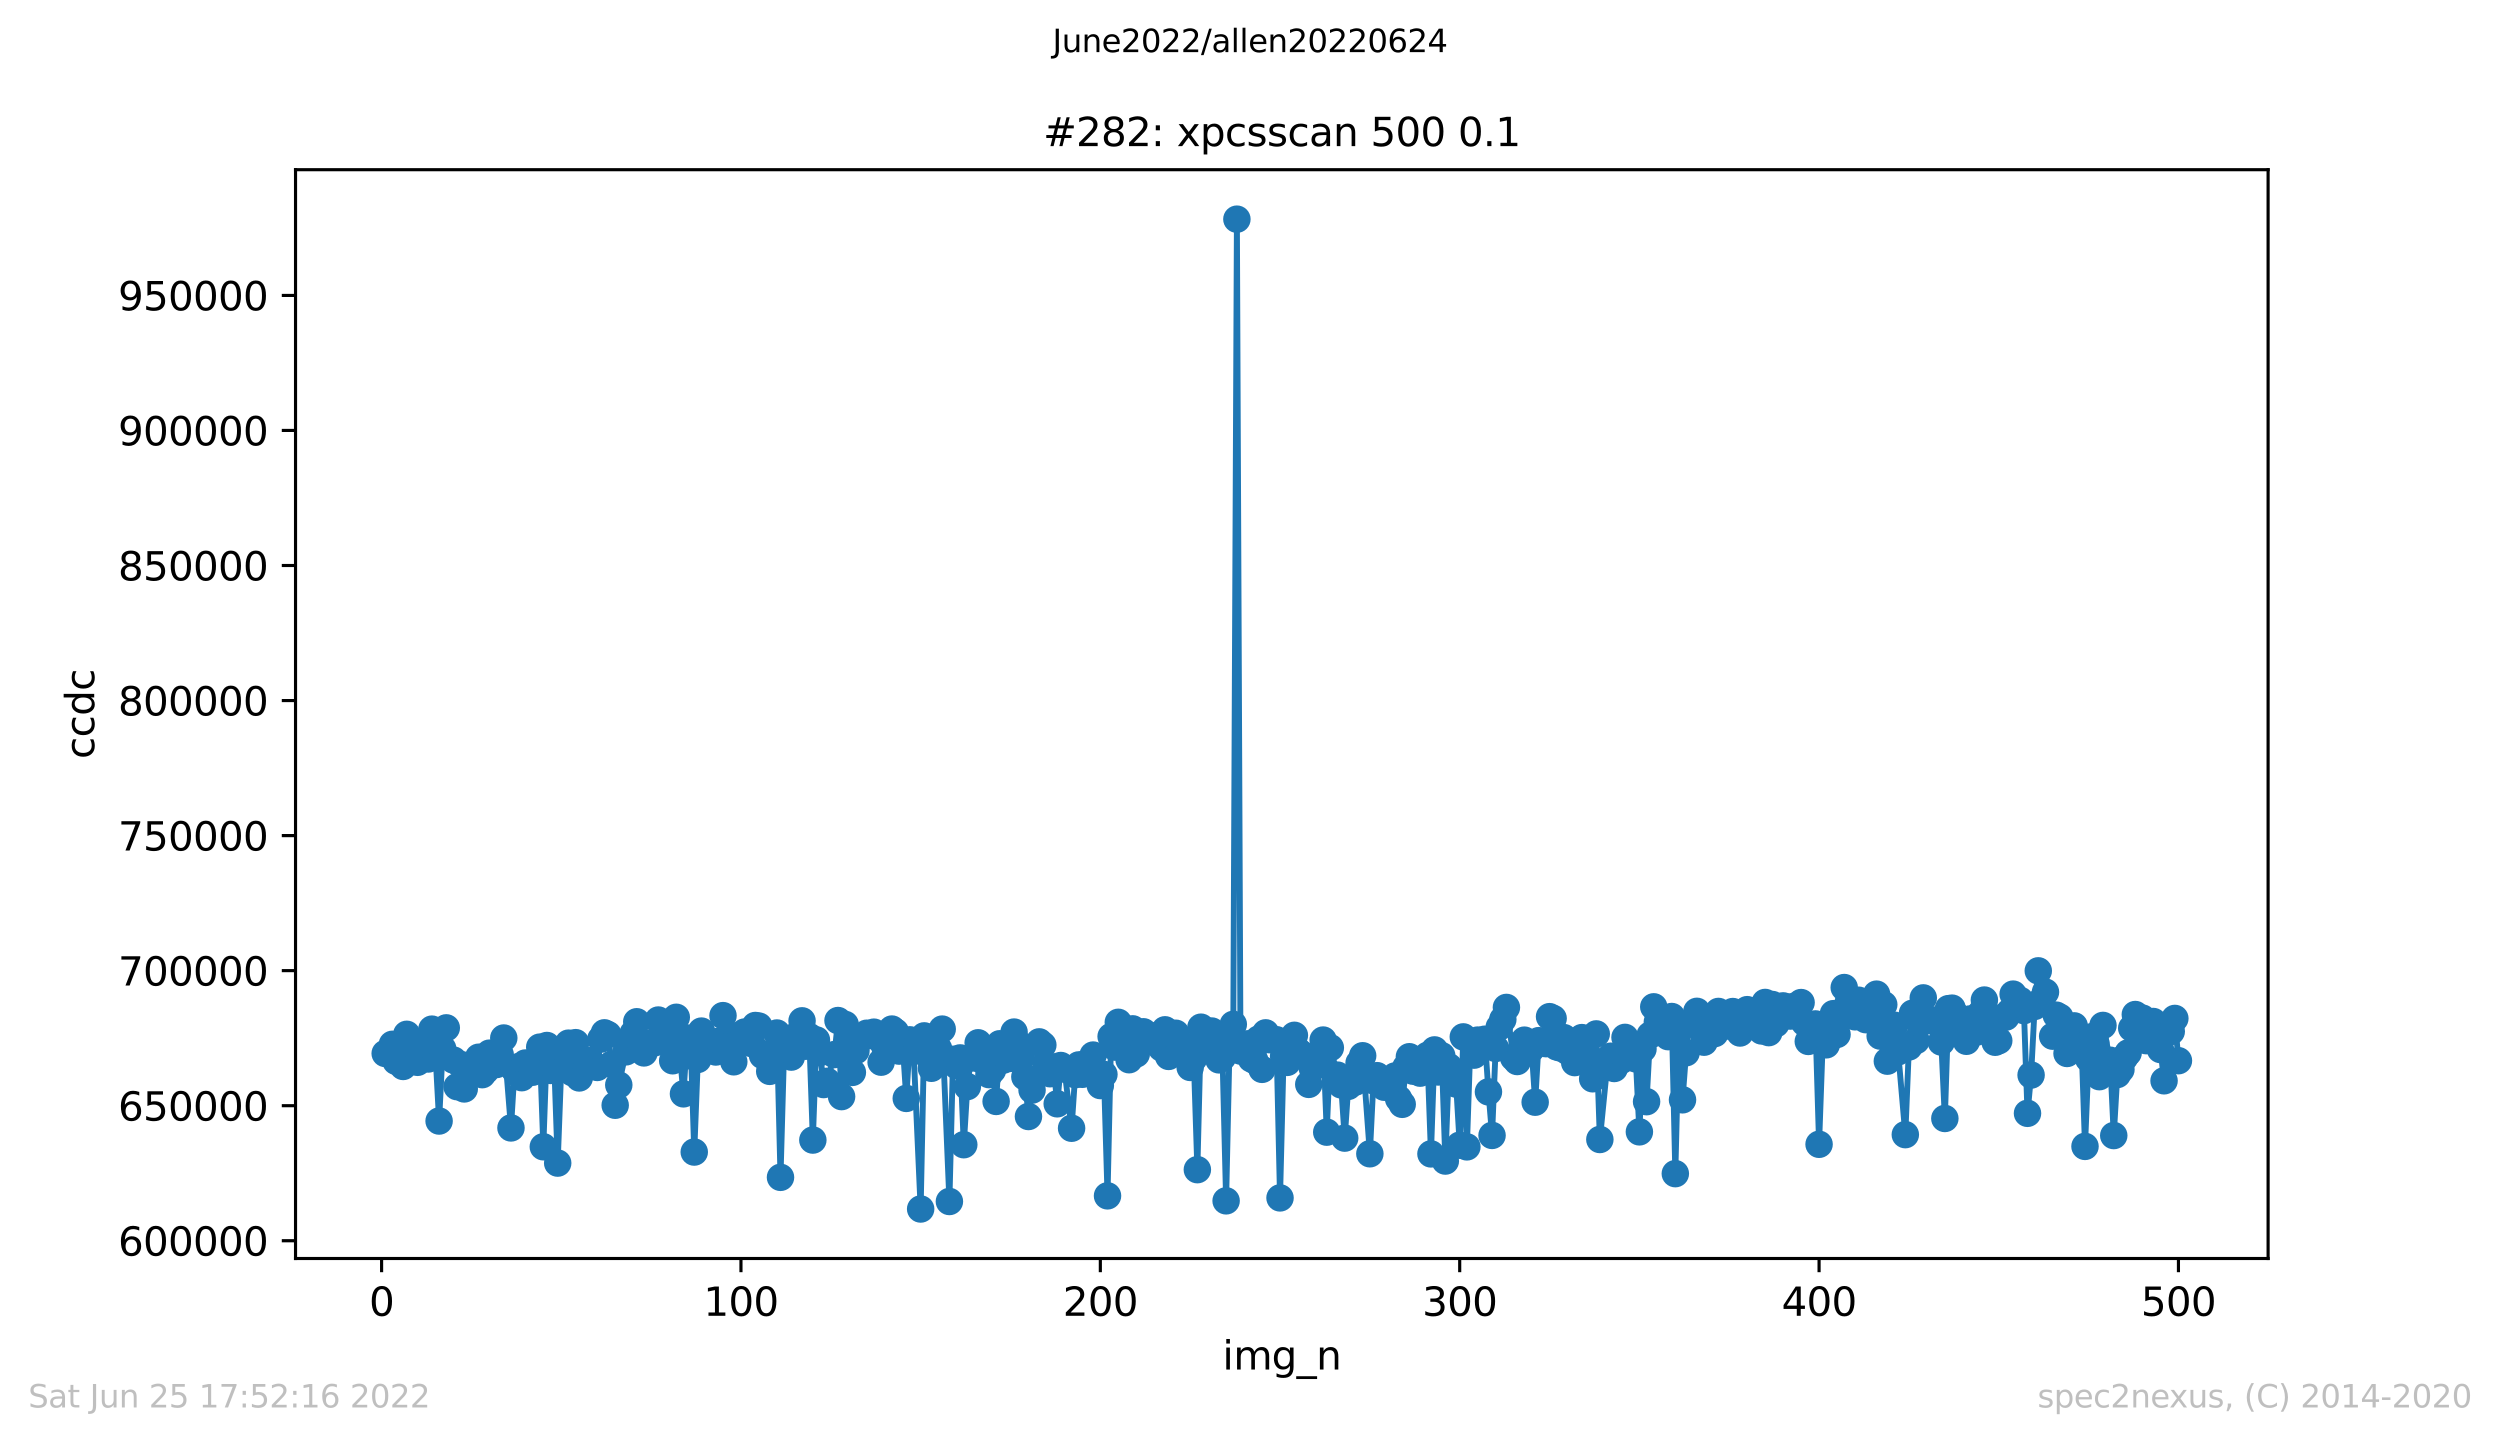 <?xml version="1.0" encoding="utf-8" standalone="no"?>
<!DOCTYPE svg PUBLIC "-//W3C//DTD SVG 1.1//EN"
  "http://www.w3.org/Graphics/SVG/1.1/DTD/svg11.dtd">
<svg xmlns:xlink="http://www.w3.org/1999/xlink" width="636.48pt" height="367.2pt" viewBox="0 0 636.48 367.2" xmlns="http://www.w3.org/2000/svg" version="1.1">
 <defs>
  <style type="text/css">*{stroke-linejoin: round; stroke-linecap: butt}</style>
 </defs>
 <g id="figure_1">
  <g id="patch_1">
   <path d="M 0 367.2 
L 636.48 367.2 
L 636.48 0 
L 0 0 
z
" style="fill: #ffffff"/>
  </g>
  <g id="axes_1">
   <g id="patch_2">
    <path d="M 75.24 320.4 
L 577.44 320.4 
L 577.44 43.2 
L 75.24 43.2 
z
" style="fill: #ffffff"/>
   </g>
   <g id="matplotlib.axis_1">
    <g id="xtick_1">
     <g id="line2d_1">
      <defs>
       <path id="me5c5927b9b" d="M 0 0 
L 0 3.5 
" style="stroke: #000000; stroke-width: 0.8"/>
      </defs>
      <g>
       <use xlink:href="#me5c5927b9b" x="97.152" y="320.4" style="stroke: #000000; stroke-width: 0.8"/>
      </g>
     </g>
     <g id="text_1">
      <!-- 0 -->
      <g transform="translate(93.971 334.998)scale(0.1 -0.1)">
       <defs>
        <path id="DejaVuSans-30" d="M 2034 4250 
Q 1547 4250 1301 3770 
Q 1056 3291 1056 2328 
Q 1056 1369 1301 889 
Q 1547 409 2034 409 
Q 2525 409 2770 889 
Q 3016 1369 3016 2328 
Q 3016 3291 2770 3770 
Q 2525 4250 2034 4250 
z
M 2034 4750 
Q 2819 4750 3233 4129 
Q 3647 3509 3647 2328 
Q 3647 1150 3233 529 
Q 2819 -91 2034 -91 
Q 1250 -91 836 529 
Q 422 1150 422 2328 
Q 422 3509 836 4129 
Q 1250 4750 2034 4750 
z
" transform="scale(0.016)"/>
       </defs>
       <use xlink:href="#DejaVuSans-30"/>
      </g>
     </g>
    </g>
    <g id="xtick_2">
     <g id="line2d_2">
      <g>
       <use xlink:href="#me5c5927b9b" x="188.644" y="320.4" style="stroke: #000000; stroke-width: 0.8"/>
      </g>
     </g>
     <g id="text_2">
      <!-- 100 -->
      <g transform="translate(179.101 334.998)scale(0.1 -0.1)">
       <defs>
        <path id="DejaVuSans-31" d="M 794 531 
L 1825 531 
L 1825 4091 
L 703 3866 
L 703 4441 
L 1819 4666 
L 2450 4666 
L 2450 531 
L 3481 531 
L 3481 0 
L 794 0 
L 794 531 
z
" transform="scale(0.016)"/>
       </defs>
       <use xlink:href="#DejaVuSans-31"/>
       <use xlink:href="#DejaVuSans-30" x="63.623"/>
       <use xlink:href="#DejaVuSans-30" x="127.246"/>
      </g>
     </g>
    </g>
    <g id="xtick_3">
     <g id="line2d_3">
      <g>
       <use xlink:href="#me5c5927b9b" x="280.137" y="320.4" style="stroke: #000000; stroke-width: 0.8"/>
      </g>
     </g>
     <g id="text_3">
      <!-- 200 -->
      <g transform="translate(270.593 334.998)scale(0.1 -0.1)">
       <defs>
        <path id="DejaVuSans-32" d="M 1228 531 
L 3431 531 
L 3431 0 
L 469 0 
L 469 531 
Q 828 903 1448 1529 
Q 2069 2156 2228 2338 
Q 2531 2678 2651 2914 
Q 2772 3150 2772 3378 
Q 2772 3750 2511 3984 
Q 2250 4219 1831 4219 
Q 1534 4219 1204 4116 
Q 875 4013 500 3803 
L 500 4441 
Q 881 4594 1212 4672 
Q 1544 4750 1819 4750 
Q 2544 4750 2975 4387 
Q 3406 4025 3406 3419 
Q 3406 3131 3298 2873 
Q 3191 2616 2906 2266 
Q 2828 2175 2409 1742 
Q 1991 1309 1228 531 
z
" transform="scale(0.016)"/>
       </defs>
       <use xlink:href="#DejaVuSans-32"/>
       <use xlink:href="#DejaVuSans-30" x="63.623"/>
       <use xlink:href="#DejaVuSans-30" x="127.246"/>
      </g>
     </g>
    </g>
    <g id="xtick_4">
     <g id="line2d_4">
      <g>
       <use xlink:href="#me5c5927b9b" x="371.629" y="320.4" style="stroke: #000000; stroke-width: 0.8"/>
      </g>
     </g>
     <g id="text_4">
      <!-- 300 -->
      <g transform="translate(362.085 334.998)scale(0.1 -0.1)">
       <defs>
        <path id="DejaVuSans-33" d="M 2597 2516 
Q 3050 2419 3304 2112 
Q 3559 1806 3559 1356 
Q 3559 666 3084 287 
Q 2609 -91 1734 -91 
Q 1441 -91 1130 -33 
Q 819 25 488 141 
L 488 750 
Q 750 597 1062 519 
Q 1375 441 1716 441 
Q 2309 441 2620 675 
Q 2931 909 2931 1356 
Q 2931 1769 2642 2001 
Q 2353 2234 1838 2234 
L 1294 2234 
L 1294 2753 
L 1863 2753 
Q 2328 2753 2575 2939 
Q 2822 3125 2822 3475 
Q 2822 3834 2567 4026 
Q 2313 4219 1838 4219 
Q 1578 4219 1281 4162 
Q 984 4106 628 3988 
L 628 4550 
Q 988 4650 1302 4700 
Q 1616 4750 1894 4750 
Q 2613 4750 3031 4423 
Q 3450 4097 3450 3541 
Q 3450 3153 3228 2886 
Q 3006 2619 2597 2516 
z
" transform="scale(0.016)"/>
       </defs>
       <use xlink:href="#DejaVuSans-33"/>
       <use xlink:href="#DejaVuSans-30" x="63.623"/>
       <use xlink:href="#DejaVuSans-30" x="127.246"/>
      </g>
     </g>
    </g>
    <g id="xtick_5">
     <g id="line2d_5">
      <g>
       <use xlink:href="#me5c5927b9b" x="463.121" y="320.4" style="stroke: #000000; stroke-width: 0.8"/>
      </g>
     </g>
     <g id="text_5">
      <!-- 400 -->
      <g transform="translate(453.577 334.998)scale(0.1 -0.1)">
       <defs>
        <path id="DejaVuSans-34" d="M 2419 4116 
L 825 1625 
L 2419 1625 
L 2419 4116 
z
M 2253 4666 
L 3047 4666 
L 3047 1625 
L 3713 1625 
L 3713 1100 
L 3047 1100 
L 3047 0 
L 2419 0 
L 2419 1100 
L 313 1100 
L 313 1709 
L 2253 4666 
z
" transform="scale(0.016)"/>
       </defs>
       <use xlink:href="#DejaVuSans-34"/>
       <use xlink:href="#DejaVuSans-30" x="63.623"/>
       <use xlink:href="#DejaVuSans-30" x="127.246"/>
      </g>
     </g>
    </g>
    <g id="xtick_6">
     <g id="line2d_6">
      <g>
       <use xlink:href="#me5c5927b9b" x="554.613" y="320.4" style="stroke: #000000; stroke-width: 0.8"/>
      </g>
     </g>
     <g id="text_6">
      <!-- 500 -->
      <g transform="translate(545.069 334.998)scale(0.1 -0.1)">
       <defs>
        <path id="DejaVuSans-35" d="M 691 4666 
L 3169 4666 
L 3169 4134 
L 1269 4134 
L 1269 2991 
Q 1406 3038 1543 3061 
Q 1681 3084 1819 3084 
Q 2600 3084 3056 2656 
Q 3513 2228 3513 1497 
Q 3513 744 3044 326 
Q 2575 -91 1722 -91 
Q 1428 -91 1123 -41 
Q 819 9 494 109 
L 494 744 
Q 775 591 1075 516 
Q 1375 441 1709 441 
Q 2250 441 2565 725 
Q 2881 1009 2881 1497 
Q 2881 1984 2565 2268 
Q 2250 2553 1709 2553 
Q 1456 2553 1204 2497 
Q 953 2441 691 2322 
L 691 4666 
z
" transform="scale(0.016)"/>
       </defs>
       <use xlink:href="#DejaVuSans-35"/>
       <use xlink:href="#DejaVuSans-30" x="63.623"/>
       <use xlink:href="#DejaVuSans-30" x="127.246"/>
      </g>
     </g>
    </g>
    <g id="text_7">
     <!-- img_n -->
     <g transform="translate(311.238 348.677)scale(0.1 -0.1)">
      <defs>
       <path id="DejaVuSans-69" d="M 603 3500 
L 1178 3500 
L 1178 0 
L 603 0 
L 603 3500 
z
M 603 4863 
L 1178 4863 
L 1178 4134 
L 603 4134 
L 603 4863 
z
" transform="scale(0.016)"/>
       <path id="DejaVuSans-6d" d="M 3328 2828 
Q 3544 3216 3844 3400 
Q 4144 3584 4550 3584 
Q 5097 3584 5394 3201 
Q 5691 2819 5691 2113 
L 5691 0 
L 5113 0 
L 5113 2094 
Q 5113 2597 4934 2840 
Q 4756 3084 4391 3084 
Q 3944 3084 3684 2787 
Q 3425 2491 3425 1978 
L 3425 0 
L 2847 0 
L 2847 2094 
Q 2847 2600 2669 2842 
Q 2491 3084 2119 3084 
Q 1678 3084 1418 2786 
Q 1159 2488 1159 1978 
L 1159 0 
L 581 0 
L 581 3500 
L 1159 3500 
L 1159 2956 
Q 1356 3278 1631 3431 
Q 1906 3584 2284 3584 
Q 2666 3584 2933 3390 
Q 3200 3197 3328 2828 
z
" transform="scale(0.016)"/>
       <path id="DejaVuSans-67" d="M 2906 1791 
Q 2906 2416 2648 2759 
Q 2391 3103 1925 3103 
Q 1463 3103 1205 2759 
Q 947 2416 947 1791 
Q 947 1169 1205 825 
Q 1463 481 1925 481 
Q 2391 481 2648 825 
Q 2906 1169 2906 1791 
z
M 3481 434 
Q 3481 -459 3084 -895 
Q 2688 -1331 1869 -1331 
Q 1566 -1331 1297 -1286 
Q 1028 -1241 775 -1147 
L 775 -588 
Q 1028 -725 1275 -790 
Q 1522 -856 1778 -856 
Q 2344 -856 2625 -561 
Q 2906 -266 2906 331 
L 2906 616 
Q 2728 306 2450 153 
Q 2172 0 1784 0 
Q 1141 0 747 490 
Q 353 981 353 1791 
Q 353 2603 747 3093 
Q 1141 3584 1784 3584 
Q 2172 3584 2450 3431 
Q 2728 3278 2906 2969 
L 2906 3500 
L 3481 3500 
L 3481 434 
z
" transform="scale(0.016)"/>
       <path id="DejaVuSans-5f" d="M 3263 -1063 
L 3263 -1509 
L -63 -1509 
L -63 -1063 
L 3263 -1063 
z
" transform="scale(0.016)"/>
       <path id="DejaVuSans-6e" d="M 3513 2113 
L 3513 0 
L 2938 0 
L 2938 2094 
Q 2938 2591 2744 2837 
Q 2550 3084 2163 3084 
Q 1697 3084 1428 2787 
Q 1159 2491 1159 1978 
L 1159 0 
L 581 0 
L 581 3500 
L 1159 3500 
L 1159 2956 
Q 1366 3272 1645 3428 
Q 1925 3584 2291 3584 
Q 2894 3584 3203 3211 
Q 3513 2838 3513 2113 
z
" transform="scale(0.016)"/>
      </defs>
      <use xlink:href="#DejaVuSans-69"/>
      <use xlink:href="#DejaVuSans-6d" x="27.783"/>
      <use xlink:href="#DejaVuSans-67" x="125.195"/>
      <use xlink:href="#DejaVuSans-5f" x="188.672"/>
      <use xlink:href="#DejaVuSans-6e" x="238.672"/>
     </g>
    </g>
   </g>
   <g id="matplotlib.axis_2">
    <g id="ytick_1">
     <g id="line2d_7">
      <defs>
       <path id="mcc8c2cb294" d="M 0 0 
L -3.5 0 
" style="stroke: #000000; stroke-width: 0.8"/>
      </defs>
      <g>
       <use xlink:href="#mcc8c2cb294" x="75.24" y="315.881" style="stroke: #000000; stroke-width: 0.8"/>
      </g>
     </g>
     <g id="text_8">
      <!-- 600000 -->
      <g transform="translate(30.065 319.68)scale(0.1 -0.1)">
       <defs>
        <path id="DejaVuSans-36" d="M 2113 2584 
Q 1688 2584 1439 2293 
Q 1191 2003 1191 1497 
Q 1191 994 1439 701 
Q 1688 409 2113 409 
Q 2538 409 2786 701 
Q 3034 994 3034 1497 
Q 3034 2003 2786 2293 
Q 2538 2584 2113 2584 
z
M 3366 4563 
L 3366 3988 
Q 3128 4100 2886 4159 
Q 2644 4219 2406 4219 
Q 1781 4219 1451 3797 
Q 1122 3375 1075 2522 
Q 1259 2794 1537 2939 
Q 1816 3084 2150 3084 
Q 2853 3084 3261 2657 
Q 3669 2231 3669 1497 
Q 3669 778 3244 343 
Q 2819 -91 2113 -91 
Q 1303 -91 875 529 
Q 447 1150 447 2328 
Q 447 3434 972 4092 
Q 1497 4750 2381 4750 
Q 2619 4750 2861 4703 
Q 3103 4656 3366 4563 
z
" transform="scale(0.016)"/>
       </defs>
       <use xlink:href="#DejaVuSans-36"/>
       <use xlink:href="#DejaVuSans-30" x="63.623"/>
       <use xlink:href="#DejaVuSans-30" x="127.246"/>
       <use xlink:href="#DejaVuSans-30" x="190.869"/>
       <use xlink:href="#DejaVuSans-30" x="254.492"/>
       <use xlink:href="#DejaVuSans-30" x="318.115"/>
      </g>
     </g>
    </g>
    <g id="ytick_2">
     <g id="line2d_8">
      <g>
       <use xlink:href="#mcc8c2cb294" x="75.24" y="281.499" style="stroke: #000000; stroke-width: 0.8"/>
      </g>
     </g>
     <g id="text_9">
      <!-- 650000 -->
      <g transform="translate(30.065 285.299)scale(0.1 -0.1)">
       <use xlink:href="#DejaVuSans-36"/>
       <use xlink:href="#DejaVuSans-35" x="63.623"/>
       <use xlink:href="#DejaVuSans-30" x="127.246"/>
       <use xlink:href="#DejaVuSans-30" x="190.869"/>
       <use xlink:href="#DejaVuSans-30" x="254.492"/>
       <use xlink:href="#DejaVuSans-30" x="318.115"/>
      </g>
     </g>
    </g>
    <g id="ytick_3">
     <g id="line2d_9">
      <g>
       <use xlink:href="#mcc8c2cb294" x="75.24" y="247.118" style="stroke: #000000; stroke-width: 0.8"/>
      </g>
     </g>
     <g id="text_10">
      <!-- 700000 -->
      <g transform="translate(30.065 250.917)scale(0.1 -0.1)">
       <defs>
        <path id="DejaVuSans-37" d="M 525 4666 
L 3525 4666 
L 3525 4397 
L 1831 0 
L 1172 0 
L 2766 4134 
L 525 4134 
L 525 4666 
z
" transform="scale(0.016)"/>
       </defs>
       <use xlink:href="#DejaVuSans-37"/>
       <use xlink:href="#DejaVuSans-30" x="63.623"/>
       <use xlink:href="#DejaVuSans-30" x="127.246"/>
       <use xlink:href="#DejaVuSans-30" x="190.869"/>
       <use xlink:href="#DejaVuSans-30" x="254.492"/>
       <use xlink:href="#DejaVuSans-30" x="318.115"/>
      </g>
     </g>
    </g>
    <g id="ytick_4">
     <g id="line2d_10">
      <g>
       <use xlink:href="#mcc8c2cb294" x="75.24" y="212.736" style="stroke: #000000; stroke-width: 0.8"/>
      </g>
     </g>
     <g id="text_11">
      <!-- 750000 -->
      <g transform="translate(30.065 216.535)scale(0.1 -0.1)">
       <use xlink:href="#DejaVuSans-37"/>
       <use xlink:href="#DejaVuSans-35" x="63.623"/>
       <use xlink:href="#DejaVuSans-30" x="127.246"/>
       <use xlink:href="#DejaVuSans-30" x="190.869"/>
       <use xlink:href="#DejaVuSans-30" x="254.492"/>
       <use xlink:href="#DejaVuSans-30" x="318.115"/>
      </g>
     </g>
    </g>
    <g id="ytick_5">
     <g id="line2d_11">
      <g>
       <use xlink:href="#mcc8c2cb294" x="75.24" y="178.355" style="stroke: #000000; stroke-width: 0.8"/>
      </g>
     </g>
     <g id="text_12">
      <!-- 800000 -->
      <g transform="translate(30.065 182.154)scale(0.1 -0.1)">
       <defs>
        <path id="DejaVuSans-38" d="M 2034 2216 
Q 1584 2216 1326 1975 
Q 1069 1734 1069 1313 
Q 1069 891 1326 650 
Q 1584 409 2034 409 
Q 2484 409 2743 651 
Q 3003 894 3003 1313 
Q 3003 1734 2745 1975 
Q 2488 2216 2034 2216 
z
M 1403 2484 
Q 997 2584 770 2862 
Q 544 3141 544 3541 
Q 544 4100 942 4425 
Q 1341 4750 2034 4750 
Q 2731 4750 3128 4425 
Q 3525 4100 3525 3541 
Q 3525 3141 3298 2862 
Q 3072 2584 2669 2484 
Q 3125 2378 3379 2068 
Q 3634 1759 3634 1313 
Q 3634 634 3220 271 
Q 2806 -91 2034 -91 
Q 1263 -91 848 271 
Q 434 634 434 1313 
Q 434 1759 690 2068 
Q 947 2378 1403 2484 
z
M 1172 3481 
Q 1172 3119 1398 2916 
Q 1625 2713 2034 2713 
Q 2441 2713 2670 2916 
Q 2900 3119 2900 3481 
Q 2900 3844 2670 4047 
Q 2441 4250 2034 4250 
Q 1625 4250 1398 4047 
Q 1172 3844 1172 3481 
z
" transform="scale(0.016)"/>
       </defs>
       <use xlink:href="#DejaVuSans-38"/>
       <use xlink:href="#DejaVuSans-30" x="63.623"/>
       <use xlink:href="#DejaVuSans-30" x="127.246"/>
       <use xlink:href="#DejaVuSans-30" x="190.869"/>
       <use xlink:href="#DejaVuSans-30" x="254.492"/>
       <use xlink:href="#DejaVuSans-30" x="318.115"/>
      </g>
     </g>
    </g>
    <g id="ytick_6">
     <g id="line2d_12">
      <g>
       <use xlink:href="#mcc8c2cb294" x="75.24" y="143.973" style="stroke: #000000; stroke-width: 0.8"/>
      </g>
     </g>
     <g id="text_13">
      <!-- 850000 -->
      <g transform="translate(30.065 147.772)scale(0.1 -0.1)">
       <use xlink:href="#DejaVuSans-38"/>
       <use xlink:href="#DejaVuSans-35" x="63.623"/>
       <use xlink:href="#DejaVuSans-30" x="127.246"/>
       <use xlink:href="#DejaVuSans-30" x="190.869"/>
       <use xlink:href="#DejaVuSans-30" x="254.492"/>
       <use xlink:href="#DejaVuSans-30" x="318.115"/>
      </g>
     </g>
    </g>
    <g id="ytick_7">
     <g id="line2d_13">
      <g>
       <use xlink:href="#mcc8c2cb294" x="75.24" y="109.591" style="stroke: #000000; stroke-width: 0.8"/>
      </g>
     </g>
     <g id="text_14">
      <!-- 900000 -->
      <g transform="translate(30.065 113.391)scale(0.1 -0.1)">
       <defs>
        <path id="DejaVuSans-39" d="M 703 97 
L 703 672 
Q 941 559 1184 500 
Q 1428 441 1663 441 
Q 2288 441 2617 861 
Q 2947 1281 2994 2138 
Q 2813 1869 2534 1725 
Q 2256 1581 1919 1581 
Q 1219 1581 811 2004 
Q 403 2428 403 3163 
Q 403 3881 828 4315 
Q 1253 4750 1959 4750 
Q 2769 4750 3195 4129 
Q 3622 3509 3622 2328 
Q 3622 1225 3098 567 
Q 2575 -91 1691 -91 
Q 1453 -91 1209 -44 
Q 966 3 703 97 
z
M 1959 2075 
Q 2384 2075 2632 2365 
Q 2881 2656 2881 3163 
Q 2881 3666 2632 3958 
Q 2384 4250 1959 4250 
Q 1534 4250 1286 3958 
Q 1038 3666 1038 3163 
Q 1038 2656 1286 2365 
Q 1534 2075 1959 2075 
z
" transform="scale(0.016)"/>
       </defs>
       <use xlink:href="#DejaVuSans-39"/>
       <use xlink:href="#DejaVuSans-30" x="63.623"/>
       <use xlink:href="#DejaVuSans-30" x="127.246"/>
       <use xlink:href="#DejaVuSans-30" x="190.869"/>
       <use xlink:href="#DejaVuSans-30" x="254.492"/>
       <use xlink:href="#DejaVuSans-30" x="318.115"/>
      </g>
     </g>
    </g>
    <g id="ytick_8">
     <g id="line2d_14">
      <g>
       <use xlink:href="#mcc8c2cb294" x="75.24" y="75.21" style="stroke: #000000; stroke-width: 0.8"/>
      </g>
     </g>
     <g id="text_15">
      <!-- 950000 -->
      <g transform="translate(30.065 79.009)scale(0.1 -0.1)">
       <use xlink:href="#DejaVuSans-39"/>
       <use xlink:href="#DejaVuSans-35" x="63.623"/>
       <use xlink:href="#DejaVuSans-30" x="127.246"/>
       <use xlink:href="#DejaVuSans-30" x="190.869"/>
       <use xlink:href="#DejaVuSans-30" x="254.492"/>
       <use xlink:href="#DejaVuSans-30" x="318.115"/>
      </g>
     </g>
    </g>
    <g id="text_16">
     <!-- ccdc -->
     <g transform="translate(23.985 193.222)rotate(-90)scale(0.1 -0.1)">
      <defs>
       <path id="DejaVuSans-63" d="M 3122 3366 
L 3122 2828 
Q 2878 2963 2633 3030 
Q 2388 3097 2138 3097 
Q 1578 3097 1268 2742 
Q 959 2388 959 1747 
Q 959 1106 1268 751 
Q 1578 397 2138 397 
Q 2388 397 2633 464 
Q 2878 531 3122 666 
L 3122 134 
Q 2881 22 2623 -34 
Q 2366 -91 2075 -91 
Q 1284 -91 818 406 
Q 353 903 353 1747 
Q 353 2603 823 3093 
Q 1294 3584 2113 3584 
Q 2378 3584 2631 3529 
Q 2884 3475 3122 3366 
z
" transform="scale(0.016)"/>
       <path id="DejaVuSans-64" d="M 2906 2969 
L 2906 4863 
L 3481 4863 
L 3481 0 
L 2906 0 
L 2906 525 
Q 2725 213 2448 61 
Q 2172 -91 1784 -91 
Q 1150 -91 751 415 
Q 353 922 353 1747 
Q 353 2572 751 3078 
Q 1150 3584 1784 3584 
Q 2172 3584 2448 3432 
Q 2725 3281 2906 2969 
z
M 947 1747 
Q 947 1113 1208 752 
Q 1469 391 1925 391 
Q 2381 391 2643 752 
Q 2906 1113 2906 1747 
Q 2906 2381 2643 2742 
Q 2381 3103 1925 3103 
Q 1469 3103 1208 2742 
Q 947 2381 947 1747 
z
" transform="scale(0.016)"/>
      </defs>
      <use xlink:href="#DejaVuSans-63"/>
      <use xlink:href="#DejaVuSans-63" x="54.98"/>
      <use xlink:href="#DejaVuSans-64" x="109.961"/>
      <use xlink:href="#DejaVuSans-63" x="173.438"/>
     </g>
    </g>
   </g>
   <g id="line2d_15">
    <path d="M 98.067 268.203 
L 99.897 265.874 
L 100.812 270.202 
L 101.727 267.795 
L 102.642 271.51 
L 103.557 263.327 
L 104.472 266.281 
L 106.302 270.457 
L 108.131 265.313 
L 109.046 269.607 
L 109.961 262.013 
L 110.876 268.441 
L 111.791 285.404 
L 112.706 266.996 
L 113.621 261.686 
L 115.451 269.888 
L 116.366 276.653 
L 117.281 270.999 
L 118.196 277.232 
L 119.11 273.739 
L 120.025 272.397 
L 121.855 269.163 
L 122.77 273.601 
L 123.685 272.545 
L 124.6 268.129 
L 125.515 269.792 
L 126.43 271.015 
L 127.345 268.507 
L 128.26 264.271 
L 130.089 287.16 
L 131.004 272.384 
L 131.919 271.591 
L 132.834 274.369 
L 133.749 270.638 
L 135.579 272.987 
L 137.409 266.594 
L 138.324 291.958 
L 139.239 266.176 
L 140.154 272.525 
L 141.069 269.826 
L 141.983 296.114 
L 142.898 271.649 
L 144.728 265.581 
L 145.643 273.077 
L 146.558 265.452 
L 147.473 274.435 
L 148.388 269.636 
L 149.303 271.605 
L 150.218 270.046 
L 152.048 271.762 
L 152.963 264.558 
L 153.877 262.949 
L 154.792 263.398 
L 155.707 270.937 
L 156.622 281.389 
L 157.537 276.225 
L 159.367 267.792 
L 160.282 265.632 
L 161.197 263.091 
L 162.112 260.131 
L 163.027 265.763 
L 163.942 268.062 
L 164.856 265.683 
L 166.686 265.48 
L 167.601 259.693 
L 168.516 262.576 
L 169.431 264.232 
L 170.346 263.252 
L 171.261 270.064 
L 172.176 258.994 
L 174.006 278.483 
L 174.921 264.265 
L 175.836 265.31 
L 176.75 293.302 
L 177.665 269.729 
L 178.58 262.508 
L 179.495 266.123 
L 180.41 267.414 
L 182.24 267.831 
L 183.155 265.043 
L 184.07 258.573 
L 184.985 265 
L 185.9 265.89 
L 186.815 270.325 
L 187.73 263.707 
L 189.559 262.755 
L 190.474 264.984 
L 191.389 265.696 
L 192.304 261.085 
L 193.219 261.236 
L 194.134 268.709 
L 195.049 268.335 
L 195.964 272.76 
L 197.794 262.997 
L 198.709 299.74 
L 199.623 267.332 
L 200.538 264.954 
L 201.453 269.129 
L 202.368 263.871 
L 204.198 259.895 
L 205.113 266.361 
L 206.028 263.882 
L 206.943 290.249 
L 207.858 264.765 
L 208.773 267.974 
L 209.688 276.118 
L 210.603 275.294 
L 212.432 268.492 
L 213.347 259.823 
L 214.262 279.184 
L 215.177 260.815 
L 216.092 265.419 
L 217.007 273.022 
L 217.922 267.488 
L 219.752 264.066 
L 220.667 263.054 
L 221.582 263.242 
L 222.496 262.781 
L 223.411 264.149 
L 224.326 270.423 
L 225.241 266.451 
L 227.071 261.992 
L 227.986 262.715 
L 228.901 267.604 
L 229.816 265.839 
L 230.731 279.645 
L 231.646 264.733 
L 232.561 266.92 
L 234.39 307.8 
L 235.305 263.727 
L 236.22 268.764 
L 237.135 271.976 
L 238.965 267.041 
L 239.88 262.001 
L 241.71 305.89 
L 242.625 269.689 
L 243.54 271.3 
L 244.455 269.337 
L 245.37 291.434 
L 246.284 276.633 
L 247.199 269.384 
L 249.029 265.484 
L 249.944 269.903 
L 250.859 269.892 
L 251.774 273.585 
L 252.689 272.438 
L 253.604 280.416 
L 254.519 265.738 
L 255.434 269.903 
L 257.263 269.461 
L 258.178 262.755 
L 259.093 265.511 
L 260.008 269.299 
L 260.923 274.155 
L 261.838 284.253 
L 262.753 277.523 
L 264.583 265.25 
L 265.498 266.056 
L 266.413 271.47 
L 267.328 273.363 
L 268.243 271.62 
L 269.157 281.018 
L 270.072 271.27 
L 270.987 272.194 
L 272.817 287.242 
L 273.732 273.599 
L 274.647 271.123 
L 275.562 273.508 
L 276.477 270.734 
L 277.392 272.676 
L 278.307 268.612 
L 280.137 276.372 
L 281.051 273.535 
L 281.966 304.451 
L 282.881 263.882 
L 283.796 266.585 
L 284.711 260.272 
L 285.626 262.304 
L 287.456 269.795 
L 288.371 261.936 
L 289.286 268.337 
L 290.201 265.914 
L 291.116 262.682 
L 292.03 263.368 
L 292.945 263.7 
L 294.775 264.767 
L 295.69 266.81 
L 296.605 262.182 
L 297.52 268.956 
L 298.435 263.107 
L 299.35 263.057 
L 300.265 267.423 
L 301.18 266.178 
L 303.01 271.759 
L 303.924 269.477 
L 304.839 297.788 
L 305.754 261.513 
L 306.669 265.729 
L 307.584 264.899 
L 308.499 262.494 
L 310.329 269.83 
L 311.244 269.192 
L 312.159 305.723 
L 313.074 264.437 
L 313.989 260.792 
L 314.903 55.8 
L 315.818 267.583 
L 317.648 265.752 
L 318.563 269.57 
L 319.478 270.047 
L 320.393 264.551 
L 321.308 272.249 
L 322.223 262.955 
L 323.138 264.694 
L 324.968 264.705 
L 325.883 304.974 
L 326.797 268.86 
L 327.712 270.475 
L 328.627 267.42 
L 329.542 263.58 
L 330.457 267.555 
L 331.372 268.341 
L 333.202 276.074 
L 334.117 271.979 
L 335.032 270.774 
L 335.947 268.987 
L 336.862 264.791 
L 337.777 288.239 
L 338.691 266.741 
L 340.521 273.722 
L 341.436 276.196 
L 342.351 289.757 
L 343.266 276.583 
L 344.181 274.835 
L 345.096 275.484 
L 346.011 270.622 
L 346.926 268.787 
L 348.756 293.739 
L 349.67 275.162 
L 350.585 273.856 
L 351.5 275.8 
L 352.415 276.801 
L 353.33 275.443 
L 355.16 273.935 
L 356.075 279.734 
L 356.99 281.153 
L 357.905 271.709 
L 358.82 269.035 
L 359.735 272.71 
L 360.65 271.091 
L 361.564 273.216 
L 363.394 268.692 
L 364.309 293.772 
L 365.224 267.298 
L 366.139 272.914 
L 367.054 268.769 
L 367.969 295.595 
L 368.884 271.58 
L 370.714 275.992 
L 371.629 291.557 
L 372.543 263.984 
L 373.458 291.985 
L 374.373 265.189 
L 375.288 268.632 
L 376.203 264.798 
L 378.033 264.577 
L 378.948 277.983 
L 379.863 289.07 
L 380.778 266.929 
L 381.693 261.498 
L 382.608 259.546 
L 383.523 256.486 
L 385.352 269.275 
L 386.267 270.253 
L 388.097 264.815 
L 389.012 265.783 
L 389.927 266.97 
L 390.842 280.612 
L 391.757 264.942 
L 393.587 265.707 
L 394.502 258.833 
L 395.417 259.283 
L 396.331 266.538 
L 397.246 266.805 
L 398.161 264.17 
L 399.076 267.685 
L 400.906 270.528 
L 402.736 264.166 
L 403.651 267.508 
L 404.566 269.196 
L 405.481 274.648 
L 406.396 263.226 
L 407.31 290.105 
L 409.14 271.758 
L 410.055 268.906 
L 410.97 272.031 
L 411.885 269.889 
L 412.8 269.964 
L 413.715 264.11 
L 414.63 268.285 
L 416.46 269.583 
L 417.375 288.158 
L 418.29 267.058 
L 419.204 280.478 
L 420.119 263.518 
L 421.034 256.33 
L 421.949 260.179 
L 423.779 260.861 
L 424.694 263.924 
L 425.609 258.797 
L 426.524 298.802 
L 427.439 261.859 
L 428.354 280.002 
L 429.269 268.016 
L 430.184 260.394 
L 432.013 257.478 
L 432.928 261.861 
L 433.843 265.336 
L 434.758 262 
L 435.673 262.136 
L 436.588 263.136 
L 437.503 257.507 
L 439.333 261.249 
L 441.163 257.533 
L 442.077 258.667 
L 442.992 262.993 
L 443.907 260.404 
L 444.822 257.053 
L 446.652 257.31 
L 447.567 260.396 
L 448.482 262.472 
L 449.397 255.218 
L 450.312 262.898 
L 451.227 255.736 
L 452.142 260.655 
L 453.971 256.089 
L 454.886 256.428 
L 455.801 258.68 
L 456.716 256.212 
L 457.631 258.746 
L 458.546 255.245 
L 460.376 265.138 
L 462.206 260.686 
L 463.121 291.328 
L 464.036 265.7 
L 464.95 266.002 
L 465.865 264.313 
L 466.78 258.07 
L 467.695 263.36 
L 469.525 251.422 
L 470.44 255.526 
L 471.355 256.324 
L 472.27 258.87 
L 473.185 254.651 
L 474.1 256.605 
L 475.015 259.598 
L 475.93 258.736 
L 477.759 253.103 
L 478.674 263.772 
L 479.589 255.77 
L 480.504 270.164 
L 481.419 265.189 
L 482.334 261.019 
L 483.249 267.785 
L 485.079 288.871 
L 485.994 266.546 
L 486.909 257.96 
L 487.824 264.934 
L 488.738 260.619 
L 489.653 254.055 
L 490.568 259.82 
L 492.398 259.697 
L 493.313 260.529 
L 494.228 265.287 
L 495.143 284.753 
L 496.058 256.792 
L 496.973 256.668 
L 497.888 258.354 
L 498.803 262.714 
L 500.632 265.104 
L 501.547 259.426 
L 502.462 259.757 
L 503.377 262.715 
L 504.292 257.902 
L 505.207 254.607 
L 507.037 261.381 
L 507.952 265.35 
L 508.867 264.954 
L 509.782 259 
L 510.697 258.937 
L 511.611 257.621 
L 512.526 253.097 
L 514.356 254.693 
L 515.271 257.293 
L 516.186 283.443 
L 517.101 273.702 
L 518.016 256.226 
L 518.931 247.17 
L 519.846 254.61 
L 520.761 252.577 
L 522.591 263.801 
L 523.505 258.451 
L 524.42 258.968 
L 526.25 268.202 
L 527.165 262.847 
L 528.08 261.179 
L 529.91 264.987 
L 530.825 291.862 
L 531.74 269.578 
L 532.655 263.921 
L 533.57 265.493 
L 534.484 274.112 
L 535.399 261.066 
L 537.229 269.931 
L 538.144 289.104 
L 539.059 273.566 
L 539.974 272.289 
L 540.889 269.261 
L 541.804 268.058 
L 542.719 261.769 
L 543.634 258.292 
L 545.464 259.206 
L 546.378 264.94 
L 548.208 260.067 
L 549.123 262.312 
L 550.038 267.202 
L 550.953 275.162 
L 552.783 262.601 
L 553.698 259.287 
L 554.613 270.044 
L 554.613 270.044 
" clip-path="url(#pcec065a413)" style="fill: none; stroke: #1f77b4; stroke-width: 1.5; stroke-linecap: square"/>
    <defs>
     <path id="m5529ead8bb" d="M 0 3 
C 0.796 3 1.559 2.684 2.121 2.121 
C 2.684 1.559 3 0.796 3 0 
C 3 -0.796 2.684 -1.559 2.121 -2.121 
C 1.559 -2.684 0.796 -3 0 -3 
C -0.796 -3 -1.559 -2.684 -2.121 -2.121 
C -2.684 -1.559 -3 -0.796 -3 0 
C -3 0.796 -2.684 1.559 -2.121 2.121 
C -1.559 2.684 -0.796 3 0 3 
z
" style="stroke: #1f77b4"/>
    </defs>
    <g clip-path="url(#pcec065a413)">
     <use xlink:href="#m5529ead8bb" x="98.067" y="268.203" style="fill: #1f77b4; stroke: #1f77b4"/>
     <use xlink:href="#m5529ead8bb" x="99.897" y="265.874" style="fill: #1f77b4; stroke: #1f77b4"/>
     <use xlink:href="#m5529ead8bb" x="100.812" y="270.202" style="fill: #1f77b4; stroke: #1f77b4"/>
     <use xlink:href="#m5529ead8bb" x="101.727" y="267.795" style="fill: #1f77b4; stroke: #1f77b4"/>
     <use xlink:href="#m5529ead8bb" x="102.642" y="271.51" style="fill: #1f77b4; stroke: #1f77b4"/>
     <use xlink:href="#m5529ead8bb" x="103.557" y="263.327" style="fill: #1f77b4; stroke: #1f77b4"/>
     <use xlink:href="#m5529ead8bb" x="104.472" y="266.281" style="fill: #1f77b4; stroke: #1f77b4"/>
     <use xlink:href="#m5529ead8bb" x="105.387" y="268.259" style="fill: #1f77b4; stroke: #1f77b4"/>
     <use xlink:href="#m5529ead8bb" x="106.302" y="270.457" style="fill: #1f77b4; stroke: #1f77b4"/>
     <use xlink:href="#m5529ead8bb" x="108.131" y="265.313" style="fill: #1f77b4; stroke: #1f77b4"/>
     <use xlink:href="#m5529ead8bb" x="109.046" y="269.607" style="fill: #1f77b4; stroke: #1f77b4"/>
     <use xlink:href="#m5529ead8bb" x="109.961" y="262.013" style="fill: #1f77b4; stroke: #1f77b4"/>
     <use xlink:href="#m5529ead8bb" x="110.876" y="268.441" style="fill: #1f77b4; stroke: #1f77b4"/>
     <use xlink:href="#m5529ead8bb" x="111.791" y="285.404" style="fill: #1f77b4; stroke: #1f77b4"/>
     <use xlink:href="#m5529ead8bb" x="112.706" y="266.996" style="fill: #1f77b4; stroke: #1f77b4"/>
     <use xlink:href="#m5529ead8bb" x="113.621" y="261.686" style="fill: #1f77b4; stroke: #1f77b4"/>
     <use xlink:href="#m5529ead8bb" x="115.451" y="269.888" style="fill: #1f77b4; stroke: #1f77b4"/>
     <use xlink:href="#m5529ead8bb" x="116.366" y="276.653" style="fill: #1f77b4; stroke: #1f77b4"/>
     <use xlink:href="#m5529ead8bb" x="117.281" y="270.999" style="fill: #1f77b4; stroke: #1f77b4"/>
     <use xlink:href="#m5529ead8bb" x="118.196" y="277.232" style="fill: #1f77b4; stroke: #1f77b4"/>
     <use xlink:href="#m5529ead8bb" x="119.11" y="273.739" style="fill: #1f77b4; stroke: #1f77b4"/>
     <use xlink:href="#m5529ead8bb" x="120.025" y="272.397" style="fill: #1f77b4; stroke: #1f77b4"/>
     <use xlink:href="#m5529ead8bb" x="121.855" y="269.163" style="fill: #1f77b4; stroke: #1f77b4"/>
     <use xlink:href="#m5529ead8bb" x="122.77" y="273.601" style="fill: #1f77b4; stroke: #1f77b4"/>
     <use xlink:href="#m5529ead8bb" x="123.685" y="272.545" style="fill: #1f77b4; stroke: #1f77b4"/>
     <use xlink:href="#m5529ead8bb" x="124.6" y="268.129" style="fill: #1f77b4; stroke: #1f77b4"/>
     <use xlink:href="#m5529ead8bb" x="125.515" y="269.792" style="fill: #1f77b4; stroke: #1f77b4"/>
     <use xlink:href="#m5529ead8bb" x="126.43" y="271.015" style="fill: #1f77b4; stroke: #1f77b4"/>
     <use xlink:href="#m5529ead8bb" x="127.345" y="268.507" style="fill: #1f77b4; stroke: #1f77b4"/>
     <use xlink:href="#m5529ead8bb" x="128.26" y="264.271" style="fill: #1f77b4; stroke: #1f77b4"/>
     <use xlink:href="#m5529ead8bb" x="130.089" y="287.16" style="fill: #1f77b4; stroke: #1f77b4"/>
     <use xlink:href="#m5529ead8bb" x="131.004" y="272.384" style="fill: #1f77b4; stroke: #1f77b4"/>
     <use xlink:href="#m5529ead8bb" x="131.919" y="271.591" style="fill: #1f77b4; stroke: #1f77b4"/>
     <use xlink:href="#m5529ead8bb" x="132.834" y="274.369" style="fill: #1f77b4; stroke: #1f77b4"/>
     <use xlink:href="#m5529ead8bb" x="133.749" y="270.638" style="fill: #1f77b4; stroke: #1f77b4"/>
     <use xlink:href="#m5529ead8bb" x="134.664" y="271.774" style="fill: #1f77b4; stroke: #1f77b4"/>
     <use xlink:href="#m5529ead8bb" x="135.579" y="272.987" style="fill: #1f77b4; stroke: #1f77b4"/>
     <use xlink:href="#m5529ead8bb" x="137.409" y="266.594" style="fill: #1f77b4; stroke: #1f77b4"/>
     <use xlink:href="#m5529ead8bb" x="138.324" y="291.958" style="fill: #1f77b4; stroke: #1f77b4"/>
     <use xlink:href="#m5529ead8bb" x="139.239" y="266.176" style="fill: #1f77b4; stroke: #1f77b4"/>
     <use xlink:href="#m5529ead8bb" x="140.154" y="272.525" style="fill: #1f77b4; stroke: #1f77b4"/>
     <use xlink:href="#m5529ead8bb" x="141.069" y="269.826" style="fill: #1f77b4; stroke: #1f77b4"/>
     <use xlink:href="#m5529ead8bb" x="141.983" y="296.114" style="fill: #1f77b4; stroke: #1f77b4"/>
     <use xlink:href="#m5529ead8bb" x="142.898" y="271.649" style="fill: #1f77b4; stroke: #1f77b4"/>
     <use xlink:href="#m5529ead8bb" x="144.728" y="265.581" style="fill: #1f77b4; stroke: #1f77b4"/>
     <use xlink:href="#m5529ead8bb" x="145.643" y="273.077" style="fill: #1f77b4; stroke: #1f77b4"/>
     <use xlink:href="#m5529ead8bb" x="146.558" y="265.452" style="fill: #1f77b4; stroke: #1f77b4"/>
     <use xlink:href="#m5529ead8bb" x="147.473" y="274.435" style="fill: #1f77b4; stroke: #1f77b4"/>
     <use xlink:href="#m5529ead8bb" x="148.388" y="269.636" style="fill: #1f77b4; stroke: #1f77b4"/>
     <use xlink:href="#m5529ead8bb" x="149.303" y="271.605" style="fill: #1f77b4; stroke: #1f77b4"/>
     <use xlink:href="#m5529ead8bb" x="150.218" y="270.046" style="fill: #1f77b4; stroke: #1f77b4"/>
     <use xlink:href="#m5529ead8bb" x="152.048" y="271.762" style="fill: #1f77b4; stroke: #1f77b4"/>
     <use xlink:href="#m5529ead8bb" x="152.963" y="264.558" style="fill: #1f77b4; stroke: #1f77b4"/>
     <use xlink:href="#m5529ead8bb" x="153.877" y="262.949" style="fill: #1f77b4; stroke: #1f77b4"/>
     <use xlink:href="#m5529ead8bb" x="154.792" y="263.398" style="fill: #1f77b4; stroke: #1f77b4"/>
     <use xlink:href="#m5529ead8bb" x="155.707" y="270.937" style="fill: #1f77b4; stroke: #1f77b4"/>
     <use xlink:href="#m5529ead8bb" x="156.622" y="281.389" style="fill: #1f77b4; stroke: #1f77b4"/>
     <use xlink:href="#m5529ead8bb" x="157.537" y="276.225" style="fill: #1f77b4; stroke: #1f77b4"/>
     <use xlink:href="#m5529ead8bb" x="159.367" y="267.792" style="fill: #1f77b4; stroke: #1f77b4"/>
     <use xlink:href="#m5529ead8bb" x="160.282" y="265.632" style="fill: #1f77b4; stroke: #1f77b4"/>
     <use xlink:href="#m5529ead8bb" x="161.197" y="263.091" style="fill: #1f77b4; stroke: #1f77b4"/>
     <use xlink:href="#m5529ead8bb" x="162.112" y="260.131" style="fill: #1f77b4; stroke: #1f77b4"/>
     <use xlink:href="#m5529ead8bb" x="163.027" y="265.763" style="fill: #1f77b4; stroke: #1f77b4"/>
     <use xlink:href="#m5529ead8bb" x="163.942" y="268.062" style="fill: #1f77b4; stroke: #1f77b4"/>
     <use xlink:href="#m5529ead8bb" x="164.856" y="265.683" style="fill: #1f77b4; stroke: #1f77b4"/>
     <use xlink:href="#m5529ead8bb" x="166.686" y="265.48" style="fill: #1f77b4; stroke: #1f77b4"/>
     <use xlink:href="#m5529ead8bb" x="167.601" y="259.693" style="fill: #1f77b4; stroke: #1f77b4"/>
     <use xlink:href="#m5529ead8bb" x="168.516" y="262.576" style="fill: #1f77b4; stroke: #1f77b4"/>
     <use xlink:href="#m5529ead8bb" x="169.431" y="264.232" style="fill: #1f77b4; stroke: #1f77b4"/>
     <use xlink:href="#m5529ead8bb" x="170.346" y="263.252" style="fill: #1f77b4; stroke: #1f77b4"/>
     <use xlink:href="#m5529ead8bb" x="171.261" y="270.064" style="fill: #1f77b4; stroke: #1f77b4"/>
     <use xlink:href="#m5529ead8bb" x="172.176" y="258.994" style="fill: #1f77b4; stroke: #1f77b4"/>
     <use xlink:href="#m5529ead8bb" x="174.006" y="278.483" style="fill: #1f77b4; stroke: #1f77b4"/>
     <use xlink:href="#m5529ead8bb" x="174.921" y="264.265" style="fill: #1f77b4; stroke: #1f77b4"/>
     <use xlink:href="#m5529ead8bb" x="175.836" y="265.31" style="fill: #1f77b4; stroke: #1f77b4"/>
     <use xlink:href="#m5529ead8bb" x="176.75" y="293.302" style="fill: #1f77b4; stroke: #1f77b4"/>
     <use xlink:href="#m5529ead8bb" x="177.665" y="269.729" style="fill: #1f77b4; stroke: #1f77b4"/>
     <use xlink:href="#m5529ead8bb" x="178.58" y="262.508" style="fill: #1f77b4; stroke: #1f77b4"/>
     <use xlink:href="#m5529ead8bb" x="179.495" y="266.123" style="fill: #1f77b4; stroke: #1f77b4"/>
     <use xlink:href="#m5529ead8bb" x="180.41" y="267.414" style="fill: #1f77b4; stroke: #1f77b4"/>
     <use xlink:href="#m5529ead8bb" x="182.24" y="267.831" style="fill: #1f77b4; stroke: #1f77b4"/>
     <use xlink:href="#m5529ead8bb" x="183.155" y="265.043" style="fill: #1f77b4; stroke: #1f77b4"/>
     <use xlink:href="#m5529ead8bb" x="184.07" y="258.573" style="fill: #1f77b4; stroke: #1f77b4"/>
     <use xlink:href="#m5529ead8bb" x="184.985" y="265" style="fill: #1f77b4; stroke: #1f77b4"/>
     <use xlink:href="#m5529ead8bb" x="185.9" y="265.89" style="fill: #1f77b4; stroke: #1f77b4"/>
     <use xlink:href="#m5529ead8bb" x="186.815" y="270.325" style="fill: #1f77b4; stroke: #1f77b4"/>
     <use xlink:href="#m5529ead8bb" x="187.73" y="263.707" style="fill: #1f77b4; stroke: #1f77b4"/>
     <use xlink:href="#m5529ead8bb" x="189.559" y="262.755" style="fill: #1f77b4; stroke: #1f77b4"/>
     <use xlink:href="#m5529ead8bb" x="190.474" y="264.984" style="fill: #1f77b4; stroke: #1f77b4"/>
     <use xlink:href="#m5529ead8bb" x="191.389" y="265.696" style="fill: #1f77b4; stroke: #1f77b4"/>
     <use xlink:href="#m5529ead8bb" x="192.304" y="261.085" style="fill: #1f77b4; stroke: #1f77b4"/>
     <use xlink:href="#m5529ead8bb" x="193.219" y="261.236" style="fill: #1f77b4; stroke: #1f77b4"/>
     <use xlink:href="#m5529ead8bb" x="194.134" y="268.709" style="fill: #1f77b4; stroke: #1f77b4"/>
     <use xlink:href="#m5529ead8bb" x="195.049" y="268.335" style="fill: #1f77b4; stroke: #1f77b4"/>
     <use xlink:href="#m5529ead8bb" x="195.964" y="272.76" style="fill: #1f77b4; stroke: #1f77b4"/>
     <use xlink:href="#m5529ead8bb" x="197.794" y="262.997" style="fill: #1f77b4; stroke: #1f77b4"/>
     <use xlink:href="#m5529ead8bb" x="198.709" y="299.74" style="fill: #1f77b4; stroke: #1f77b4"/>
     <use xlink:href="#m5529ead8bb" x="199.623" y="267.332" style="fill: #1f77b4; stroke: #1f77b4"/>
     <use xlink:href="#m5529ead8bb" x="200.538" y="264.954" style="fill: #1f77b4; stroke: #1f77b4"/>
     <use xlink:href="#m5529ead8bb" x="201.453" y="269.129" style="fill: #1f77b4; stroke: #1f77b4"/>
     <use xlink:href="#m5529ead8bb" x="202.368" y="263.871" style="fill: #1f77b4; stroke: #1f77b4"/>
     <use xlink:href="#m5529ead8bb" x="204.198" y="259.895" style="fill: #1f77b4; stroke: #1f77b4"/>
     <use xlink:href="#m5529ead8bb" x="205.113" y="266.361" style="fill: #1f77b4; stroke: #1f77b4"/>
     <use xlink:href="#m5529ead8bb" x="206.028" y="263.882" style="fill: #1f77b4; stroke: #1f77b4"/>
     <use xlink:href="#m5529ead8bb" x="206.943" y="290.249" style="fill: #1f77b4; stroke: #1f77b4"/>
     <use xlink:href="#m5529ead8bb" x="207.858" y="264.765" style="fill: #1f77b4; stroke: #1f77b4"/>
     <use xlink:href="#m5529ead8bb" x="208.773" y="267.974" style="fill: #1f77b4; stroke: #1f77b4"/>
     <use xlink:href="#m5529ead8bb" x="209.688" y="276.118" style="fill: #1f77b4; stroke: #1f77b4"/>
     <use xlink:href="#m5529ead8bb" x="210.603" y="275.294" style="fill: #1f77b4; stroke: #1f77b4"/>
     <use xlink:href="#m5529ead8bb" x="212.432" y="268.492" style="fill: #1f77b4; stroke: #1f77b4"/>
     <use xlink:href="#m5529ead8bb" x="213.347" y="259.823" style="fill: #1f77b4; stroke: #1f77b4"/>
     <use xlink:href="#m5529ead8bb" x="214.262" y="279.184" style="fill: #1f77b4; stroke: #1f77b4"/>
     <use xlink:href="#m5529ead8bb" x="215.177" y="260.815" style="fill: #1f77b4; stroke: #1f77b4"/>
     <use xlink:href="#m5529ead8bb" x="216.092" y="265.419" style="fill: #1f77b4; stroke: #1f77b4"/>
     <use xlink:href="#m5529ead8bb" x="217.007" y="273.022" style="fill: #1f77b4; stroke: #1f77b4"/>
     <use xlink:href="#m5529ead8bb" x="217.922" y="267.488" style="fill: #1f77b4; stroke: #1f77b4"/>
     <use xlink:href="#m5529ead8bb" x="219.752" y="264.066" style="fill: #1f77b4; stroke: #1f77b4"/>
     <use xlink:href="#m5529ead8bb" x="220.667" y="263.054" style="fill: #1f77b4; stroke: #1f77b4"/>
     <use xlink:href="#m5529ead8bb" x="221.582" y="263.242" style="fill: #1f77b4; stroke: #1f77b4"/>
     <use xlink:href="#m5529ead8bb" x="222.496" y="262.781" style="fill: #1f77b4; stroke: #1f77b4"/>
     <use xlink:href="#m5529ead8bb" x="223.411" y="264.149" style="fill: #1f77b4; stroke: #1f77b4"/>
     <use xlink:href="#m5529ead8bb" x="224.326" y="270.423" style="fill: #1f77b4; stroke: #1f77b4"/>
     <use xlink:href="#m5529ead8bb" x="225.241" y="266.451" style="fill: #1f77b4; stroke: #1f77b4"/>
     <use xlink:href="#m5529ead8bb" x="227.071" y="261.992" style="fill: #1f77b4; stroke: #1f77b4"/>
     <use xlink:href="#m5529ead8bb" x="227.986" y="262.715" style="fill: #1f77b4; stroke: #1f77b4"/>
     <use xlink:href="#m5529ead8bb" x="228.901" y="267.604" style="fill: #1f77b4; stroke: #1f77b4"/>
     <use xlink:href="#m5529ead8bb" x="229.816" y="265.839" style="fill: #1f77b4; stroke: #1f77b4"/>
     <use xlink:href="#m5529ead8bb" x="230.731" y="279.645" style="fill: #1f77b4; stroke: #1f77b4"/>
     <use xlink:href="#m5529ead8bb" x="231.646" y="264.733" style="fill: #1f77b4; stroke: #1f77b4"/>
     <use xlink:href="#m5529ead8bb" x="232.561" y="266.92" style="fill: #1f77b4; stroke: #1f77b4"/>
     <use xlink:href="#m5529ead8bb" x="234.39" y="307.8" style="fill: #1f77b4; stroke: #1f77b4"/>
     <use xlink:href="#m5529ead8bb" x="235.305" y="263.727" style="fill: #1f77b4; stroke: #1f77b4"/>
     <use xlink:href="#m5529ead8bb" x="236.22" y="268.764" style="fill: #1f77b4; stroke: #1f77b4"/>
     <use xlink:href="#m5529ead8bb" x="237.135" y="271.976" style="fill: #1f77b4; stroke: #1f77b4"/>
     <use xlink:href="#m5529ead8bb" x="238.05" y="269.451" style="fill: #1f77b4; stroke: #1f77b4"/>
     <use xlink:href="#m5529ead8bb" x="238.965" y="267.041" style="fill: #1f77b4; stroke: #1f77b4"/>
     <use xlink:href="#m5529ead8bb" x="239.88" y="262.001" style="fill: #1f77b4; stroke: #1f77b4"/>
     <use xlink:href="#m5529ead8bb" x="241.71" y="305.89" style="fill: #1f77b4; stroke: #1f77b4"/>
     <use xlink:href="#m5529ead8bb" x="242.625" y="269.689" style="fill: #1f77b4; stroke: #1f77b4"/>
     <use xlink:href="#m5529ead8bb" x="243.54" y="271.3" style="fill: #1f77b4; stroke: #1f77b4"/>
     <use xlink:href="#m5529ead8bb" x="244.455" y="269.337" style="fill: #1f77b4; stroke: #1f77b4"/>
     <use xlink:href="#m5529ead8bb" x="245.37" y="291.434" style="fill: #1f77b4; stroke: #1f77b4"/>
     <use xlink:href="#m5529ead8bb" x="246.284" y="276.633" style="fill: #1f77b4; stroke: #1f77b4"/>
     <use xlink:href="#m5529ead8bb" x="247.199" y="269.384" style="fill: #1f77b4; stroke: #1f77b4"/>
     <use xlink:href="#m5529ead8bb" x="249.029" y="265.484" style="fill: #1f77b4; stroke: #1f77b4"/>
     <use xlink:href="#m5529ead8bb" x="249.944" y="269.903" style="fill: #1f77b4; stroke: #1f77b4"/>
     <use xlink:href="#m5529ead8bb" x="250.859" y="269.892" style="fill: #1f77b4; stroke: #1f77b4"/>
     <use xlink:href="#m5529ead8bb" x="251.774" y="273.585" style="fill: #1f77b4; stroke: #1f77b4"/>
     <use xlink:href="#m5529ead8bb" x="252.689" y="272.438" style="fill: #1f77b4; stroke: #1f77b4"/>
     <use xlink:href="#m5529ead8bb" x="253.604" y="280.416" style="fill: #1f77b4; stroke: #1f77b4"/>
     <use xlink:href="#m5529ead8bb" x="254.519" y="265.738" style="fill: #1f77b4; stroke: #1f77b4"/>
     <use xlink:href="#m5529ead8bb" x="255.434" y="269.903" style="fill: #1f77b4; stroke: #1f77b4"/>
     <use xlink:href="#m5529ead8bb" x="257.263" y="269.461" style="fill: #1f77b4; stroke: #1f77b4"/>
     <use xlink:href="#m5529ead8bb" x="258.178" y="262.755" style="fill: #1f77b4; stroke: #1f77b4"/>
     <use xlink:href="#m5529ead8bb" x="259.093" y="265.511" style="fill: #1f77b4; stroke: #1f77b4"/>
     <use xlink:href="#m5529ead8bb" x="260.008" y="269.299" style="fill: #1f77b4; stroke: #1f77b4"/>
     <use xlink:href="#m5529ead8bb" x="260.923" y="274.155" style="fill: #1f77b4; stroke: #1f77b4"/>
     <use xlink:href="#m5529ead8bb" x="261.838" y="284.253" style="fill: #1f77b4; stroke: #1f77b4"/>
     <use xlink:href="#m5529ead8bb" x="262.753" y="277.523" style="fill: #1f77b4; stroke: #1f77b4"/>
     <use xlink:href="#m5529ead8bb" x="264.583" y="265.25" style="fill: #1f77b4; stroke: #1f77b4"/>
     <use xlink:href="#m5529ead8bb" x="265.498" y="266.056" style="fill: #1f77b4; stroke: #1f77b4"/>
     <use xlink:href="#m5529ead8bb" x="266.413" y="271.47" style="fill: #1f77b4; stroke: #1f77b4"/>
     <use xlink:href="#m5529ead8bb" x="267.328" y="273.363" style="fill: #1f77b4; stroke: #1f77b4"/>
     <use xlink:href="#m5529ead8bb" x="268.243" y="271.62" style="fill: #1f77b4; stroke: #1f77b4"/>
     <use xlink:href="#m5529ead8bb" x="269.157" y="281.018" style="fill: #1f77b4; stroke: #1f77b4"/>
     <use xlink:href="#m5529ead8bb" x="270.072" y="271.27" style="fill: #1f77b4; stroke: #1f77b4"/>
     <use xlink:href="#m5529ead8bb" x="270.987" y="272.194" style="fill: #1f77b4; stroke: #1f77b4"/>
     <use xlink:href="#m5529ead8bb" x="272.817" y="287.242" style="fill: #1f77b4; stroke: #1f77b4"/>
     <use xlink:href="#m5529ead8bb" x="273.732" y="273.599" style="fill: #1f77b4; stroke: #1f77b4"/>
     <use xlink:href="#m5529ead8bb" x="274.647" y="271.123" style="fill: #1f77b4; stroke: #1f77b4"/>
     <use xlink:href="#m5529ead8bb" x="275.562" y="273.508" style="fill: #1f77b4; stroke: #1f77b4"/>
     <use xlink:href="#m5529ead8bb" x="276.477" y="270.734" style="fill: #1f77b4; stroke: #1f77b4"/>
     <use xlink:href="#m5529ead8bb" x="277.392" y="272.676" style="fill: #1f77b4; stroke: #1f77b4"/>
     <use xlink:href="#m5529ead8bb" x="278.307" y="268.612" style="fill: #1f77b4; stroke: #1f77b4"/>
     <use xlink:href="#m5529ead8bb" x="280.137" y="276.372" style="fill: #1f77b4; stroke: #1f77b4"/>
     <use xlink:href="#m5529ead8bb" x="281.051" y="273.535" style="fill: #1f77b4; stroke: #1f77b4"/>
     <use xlink:href="#m5529ead8bb" x="281.966" y="304.451" style="fill: #1f77b4; stroke: #1f77b4"/>
     <use xlink:href="#m5529ead8bb" x="282.881" y="263.882" style="fill: #1f77b4; stroke: #1f77b4"/>
     <use xlink:href="#m5529ead8bb" x="283.796" y="266.585" style="fill: #1f77b4; stroke: #1f77b4"/>
     <use xlink:href="#m5529ead8bb" x="284.711" y="260.272" style="fill: #1f77b4; stroke: #1f77b4"/>
     <use xlink:href="#m5529ead8bb" x="285.626" y="262.304" style="fill: #1f77b4; stroke: #1f77b4"/>
     <use xlink:href="#m5529ead8bb" x="287.456" y="269.795" style="fill: #1f77b4; stroke: #1f77b4"/>
     <use xlink:href="#m5529ead8bb" x="288.371" y="261.936" style="fill: #1f77b4; stroke: #1f77b4"/>
     <use xlink:href="#m5529ead8bb" x="289.286" y="268.337" style="fill: #1f77b4; stroke: #1f77b4"/>
     <use xlink:href="#m5529ead8bb" x="290.201" y="265.914" style="fill: #1f77b4; stroke: #1f77b4"/>
     <use xlink:href="#m5529ead8bb" x="291.116" y="262.682" style="fill: #1f77b4; stroke: #1f77b4"/>
     <use xlink:href="#m5529ead8bb" x="292.03" y="263.368" style="fill: #1f77b4; stroke: #1f77b4"/>
     <use xlink:href="#m5529ead8bb" x="292.945" y="263.7" style="fill: #1f77b4; stroke: #1f77b4"/>
     <use xlink:href="#m5529ead8bb" x="294.775" y="264.767" style="fill: #1f77b4; stroke: #1f77b4"/>
     <use xlink:href="#m5529ead8bb" x="295.69" y="266.81" style="fill: #1f77b4; stroke: #1f77b4"/>
     <use xlink:href="#m5529ead8bb" x="296.605" y="262.182" style="fill: #1f77b4; stroke: #1f77b4"/>
     <use xlink:href="#m5529ead8bb" x="297.52" y="268.956" style="fill: #1f77b4; stroke: #1f77b4"/>
     <use xlink:href="#m5529ead8bb" x="298.435" y="263.107" style="fill: #1f77b4; stroke: #1f77b4"/>
     <use xlink:href="#m5529ead8bb" x="299.35" y="263.057" style="fill: #1f77b4; stroke: #1f77b4"/>
     <use xlink:href="#m5529ead8bb" x="300.265" y="267.423" style="fill: #1f77b4; stroke: #1f77b4"/>
     <use xlink:href="#m5529ead8bb" x="301.18" y="266.178" style="fill: #1f77b4; stroke: #1f77b4"/>
     <use xlink:href="#m5529ead8bb" x="303.01" y="271.759" style="fill: #1f77b4; stroke: #1f77b4"/>
     <use xlink:href="#m5529ead8bb" x="303.924" y="269.477" style="fill: #1f77b4; stroke: #1f77b4"/>
     <use xlink:href="#m5529ead8bb" x="304.839" y="297.788" style="fill: #1f77b4; stroke: #1f77b4"/>
     <use xlink:href="#m5529ead8bb" x="305.754" y="261.513" style="fill: #1f77b4; stroke: #1f77b4"/>
     <use xlink:href="#m5529ead8bb" x="306.669" y="265.729" style="fill: #1f77b4; stroke: #1f77b4"/>
     <use xlink:href="#m5529ead8bb" x="307.584" y="264.899" style="fill: #1f77b4; stroke: #1f77b4"/>
     <use xlink:href="#m5529ead8bb" x="308.499" y="262.494" style="fill: #1f77b4; stroke: #1f77b4"/>
     <use xlink:href="#m5529ead8bb" x="310.329" y="269.83" style="fill: #1f77b4; stroke: #1f77b4"/>
     <use xlink:href="#m5529ead8bb" x="311.244" y="269.192" style="fill: #1f77b4; stroke: #1f77b4"/>
     <use xlink:href="#m5529ead8bb" x="312.159" y="305.723" style="fill: #1f77b4; stroke: #1f77b4"/>
     <use xlink:href="#m5529ead8bb" x="313.074" y="264.437" style="fill: #1f77b4; stroke: #1f77b4"/>
     <use xlink:href="#m5529ead8bb" x="313.989" y="260.792" style="fill: #1f77b4; stroke: #1f77b4"/>
     <use xlink:href="#m5529ead8bb" x="314.903" y="55.8" style="fill: #1f77b4; stroke: #1f77b4"/>
     <use xlink:href="#m5529ead8bb" x="315.818" y="267.583" style="fill: #1f77b4; stroke: #1f77b4"/>
     <use xlink:href="#m5529ead8bb" x="317.648" y="265.752" style="fill: #1f77b4; stroke: #1f77b4"/>
     <use xlink:href="#m5529ead8bb" x="318.563" y="269.57" style="fill: #1f77b4; stroke: #1f77b4"/>
     <use xlink:href="#m5529ead8bb" x="319.478" y="270.047" style="fill: #1f77b4; stroke: #1f77b4"/>
     <use xlink:href="#m5529ead8bb" x="320.393" y="264.551" style="fill: #1f77b4; stroke: #1f77b4"/>
     <use xlink:href="#m5529ead8bb" x="321.308" y="272.249" style="fill: #1f77b4; stroke: #1f77b4"/>
     <use xlink:href="#m5529ead8bb" x="322.223" y="262.955" style="fill: #1f77b4; stroke: #1f77b4"/>
     <use xlink:href="#m5529ead8bb" x="323.138" y="264.694" style="fill: #1f77b4; stroke: #1f77b4"/>
     <use xlink:href="#m5529ead8bb" x="324.968" y="264.705" style="fill: #1f77b4; stroke: #1f77b4"/>
     <use xlink:href="#m5529ead8bb" x="325.883" y="304.974" style="fill: #1f77b4; stroke: #1f77b4"/>
     <use xlink:href="#m5529ead8bb" x="326.797" y="268.86" style="fill: #1f77b4; stroke: #1f77b4"/>
     <use xlink:href="#m5529ead8bb" x="327.712" y="270.475" style="fill: #1f77b4; stroke: #1f77b4"/>
     <use xlink:href="#m5529ead8bb" x="328.627" y="267.42" style="fill: #1f77b4; stroke: #1f77b4"/>
     <use xlink:href="#m5529ead8bb" x="329.542" y="263.58" style="fill: #1f77b4; stroke: #1f77b4"/>
     <use xlink:href="#m5529ead8bb" x="330.457" y="267.555" style="fill: #1f77b4; stroke: #1f77b4"/>
     <use xlink:href="#m5529ead8bb" x="331.372" y="268.341" style="fill: #1f77b4; stroke: #1f77b4"/>
     <use xlink:href="#m5529ead8bb" x="333.202" y="276.074" style="fill: #1f77b4; stroke: #1f77b4"/>
     <use xlink:href="#m5529ead8bb" x="334.117" y="271.979" style="fill: #1f77b4; stroke: #1f77b4"/>
     <use xlink:href="#m5529ead8bb" x="335.032" y="270.774" style="fill: #1f77b4; stroke: #1f77b4"/>
     <use xlink:href="#m5529ead8bb" x="335.947" y="268.987" style="fill: #1f77b4; stroke: #1f77b4"/>
     <use xlink:href="#m5529ead8bb" x="336.862" y="264.791" style="fill: #1f77b4; stroke: #1f77b4"/>
     <use xlink:href="#m5529ead8bb" x="337.777" y="288.239" style="fill: #1f77b4; stroke: #1f77b4"/>
     <use xlink:href="#m5529ead8bb" x="338.691" y="266.741" style="fill: #1f77b4; stroke: #1f77b4"/>
     <use xlink:href="#m5529ead8bb" x="340.521" y="273.722" style="fill: #1f77b4; stroke: #1f77b4"/>
     <use xlink:href="#m5529ead8bb" x="341.436" y="276.196" style="fill: #1f77b4; stroke: #1f77b4"/>
     <use xlink:href="#m5529ead8bb" x="342.351" y="289.757" style="fill: #1f77b4; stroke: #1f77b4"/>
     <use xlink:href="#m5529ead8bb" x="343.266" y="276.583" style="fill: #1f77b4; stroke: #1f77b4"/>
     <use xlink:href="#m5529ead8bb" x="344.181" y="274.835" style="fill: #1f77b4; stroke: #1f77b4"/>
     <use xlink:href="#m5529ead8bb" x="345.096" y="275.484" style="fill: #1f77b4; stroke: #1f77b4"/>
     <use xlink:href="#m5529ead8bb" x="346.011" y="270.622" style="fill: #1f77b4; stroke: #1f77b4"/>
     <use xlink:href="#m5529ead8bb" x="346.926" y="268.787" style="fill: #1f77b4; stroke: #1f77b4"/>
     <use xlink:href="#m5529ead8bb" x="348.756" y="293.739" style="fill: #1f77b4; stroke: #1f77b4"/>
     <use xlink:href="#m5529ead8bb" x="349.67" y="275.162" style="fill: #1f77b4; stroke: #1f77b4"/>
     <use xlink:href="#m5529ead8bb" x="350.585" y="273.856" style="fill: #1f77b4; stroke: #1f77b4"/>
     <use xlink:href="#m5529ead8bb" x="351.5" y="275.8" style="fill: #1f77b4; stroke: #1f77b4"/>
     <use xlink:href="#m5529ead8bb" x="352.415" y="276.801" style="fill: #1f77b4; stroke: #1f77b4"/>
     <use xlink:href="#m5529ead8bb" x="353.33" y="275.443" style="fill: #1f77b4; stroke: #1f77b4"/>
     <use xlink:href="#m5529ead8bb" x="355.16" y="273.935" style="fill: #1f77b4; stroke: #1f77b4"/>
     <use xlink:href="#m5529ead8bb" x="356.075" y="279.734" style="fill: #1f77b4; stroke: #1f77b4"/>
     <use xlink:href="#m5529ead8bb" x="356.99" y="281.153" style="fill: #1f77b4; stroke: #1f77b4"/>
     <use xlink:href="#m5529ead8bb" x="357.905" y="271.709" style="fill: #1f77b4; stroke: #1f77b4"/>
     <use xlink:href="#m5529ead8bb" x="358.82" y="269.035" style="fill: #1f77b4; stroke: #1f77b4"/>
     <use xlink:href="#m5529ead8bb" x="359.735" y="272.71" style="fill: #1f77b4; stroke: #1f77b4"/>
     <use xlink:href="#m5529ead8bb" x="360.65" y="271.091" style="fill: #1f77b4; stroke: #1f77b4"/>
     <use xlink:href="#m5529ead8bb" x="361.564" y="273.216" style="fill: #1f77b4; stroke: #1f77b4"/>
     <use xlink:href="#m5529ead8bb" x="363.394" y="268.692" style="fill: #1f77b4; stroke: #1f77b4"/>
     <use xlink:href="#m5529ead8bb" x="364.309" y="293.772" style="fill: #1f77b4; stroke: #1f77b4"/>
     <use xlink:href="#m5529ead8bb" x="365.224" y="267.298" style="fill: #1f77b4; stroke: #1f77b4"/>
     <use xlink:href="#m5529ead8bb" x="366.139" y="272.914" style="fill: #1f77b4; stroke: #1f77b4"/>
     <use xlink:href="#m5529ead8bb" x="367.054" y="268.769" style="fill: #1f77b4; stroke: #1f77b4"/>
     <use xlink:href="#m5529ead8bb" x="367.969" y="295.595" style="fill: #1f77b4; stroke: #1f77b4"/>
     <use xlink:href="#m5529ead8bb" x="368.884" y="271.58" style="fill: #1f77b4; stroke: #1f77b4"/>
     <use xlink:href="#m5529ead8bb" x="370.714" y="275.992" style="fill: #1f77b4; stroke: #1f77b4"/>
     <use xlink:href="#m5529ead8bb" x="371.629" y="291.557" style="fill: #1f77b4; stroke: #1f77b4"/>
     <use xlink:href="#m5529ead8bb" x="372.543" y="263.984" style="fill: #1f77b4; stroke: #1f77b4"/>
     <use xlink:href="#m5529ead8bb" x="373.458" y="291.985" style="fill: #1f77b4; stroke: #1f77b4"/>
     <use xlink:href="#m5529ead8bb" x="374.373" y="265.189" style="fill: #1f77b4; stroke: #1f77b4"/>
     <use xlink:href="#m5529ead8bb" x="375.288" y="268.632" style="fill: #1f77b4; stroke: #1f77b4"/>
     <use xlink:href="#m5529ead8bb" x="376.203" y="264.798" style="fill: #1f77b4; stroke: #1f77b4"/>
     <use xlink:href="#m5529ead8bb" x="378.033" y="264.577" style="fill: #1f77b4; stroke: #1f77b4"/>
     <use xlink:href="#m5529ead8bb" x="378.948" y="277.983" style="fill: #1f77b4; stroke: #1f77b4"/>
     <use xlink:href="#m5529ead8bb" x="379.863" y="289.07" style="fill: #1f77b4; stroke: #1f77b4"/>
     <use xlink:href="#m5529ead8bb" x="380.778" y="266.929" style="fill: #1f77b4; stroke: #1f77b4"/>
     <use xlink:href="#m5529ead8bb" x="381.693" y="261.498" style="fill: #1f77b4; stroke: #1f77b4"/>
     <use xlink:href="#m5529ead8bb" x="382.608" y="259.546" style="fill: #1f77b4; stroke: #1f77b4"/>
     <use xlink:href="#m5529ead8bb" x="383.523" y="256.486" style="fill: #1f77b4; stroke: #1f77b4"/>
     <use xlink:href="#m5529ead8bb" x="385.352" y="269.275" style="fill: #1f77b4; stroke: #1f77b4"/>
     <use xlink:href="#m5529ead8bb" x="386.267" y="270.253" style="fill: #1f77b4; stroke: #1f77b4"/>
     <use xlink:href="#m5529ead8bb" x="387.182" y="267.443" style="fill: #1f77b4; stroke: #1f77b4"/>
     <use xlink:href="#m5529ead8bb" x="388.097" y="264.815" style="fill: #1f77b4; stroke: #1f77b4"/>
     <use xlink:href="#m5529ead8bb" x="389.012" y="265.783" style="fill: #1f77b4; stroke: #1f77b4"/>
     <use xlink:href="#m5529ead8bb" x="389.927" y="266.97" style="fill: #1f77b4; stroke: #1f77b4"/>
     <use xlink:href="#m5529ead8bb" x="390.842" y="280.612" style="fill: #1f77b4; stroke: #1f77b4"/>
     <use xlink:href="#m5529ead8bb" x="391.757" y="264.942" style="fill: #1f77b4; stroke: #1f77b4"/>
     <use xlink:href="#m5529ead8bb" x="393.587" y="265.707" style="fill: #1f77b4; stroke: #1f77b4"/>
     <use xlink:href="#m5529ead8bb" x="394.502" y="258.833" style="fill: #1f77b4; stroke: #1f77b4"/>
     <use xlink:href="#m5529ead8bb" x="395.417" y="259.283" style="fill: #1f77b4; stroke: #1f77b4"/>
     <use xlink:href="#m5529ead8bb" x="396.331" y="266.538" style="fill: #1f77b4; stroke: #1f77b4"/>
     <use xlink:href="#m5529ead8bb" x="397.246" y="266.805" style="fill: #1f77b4; stroke: #1f77b4"/>
     <use xlink:href="#m5529ead8bb" x="398.161" y="264.17" style="fill: #1f77b4; stroke: #1f77b4"/>
     <use xlink:href="#m5529ead8bb" x="399.076" y="267.685" style="fill: #1f77b4; stroke: #1f77b4"/>
     <use xlink:href="#m5529ead8bb" x="400.906" y="270.528" style="fill: #1f77b4; stroke: #1f77b4"/>
     <use xlink:href="#m5529ead8bb" x="401.821" y="267.285" style="fill: #1f77b4; stroke: #1f77b4"/>
     <use xlink:href="#m5529ead8bb" x="402.736" y="264.166" style="fill: #1f77b4; stroke: #1f77b4"/>
     <use xlink:href="#m5529ead8bb" x="403.651" y="267.508" style="fill: #1f77b4; stroke: #1f77b4"/>
     <use xlink:href="#m5529ead8bb" x="404.566" y="269.196" style="fill: #1f77b4; stroke: #1f77b4"/>
     <use xlink:href="#m5529ead8bb" x="405.481" y="274.648" style="fill: #1f77b4; stroke: #1f77b4"/>
     <use xlink:href="#m5529ead8bb" x="406.396" y="263.226" style="fill: #1f77b4; stroke: #1f77b4"/>
     <use xlink:href="#m5529ead8bb" x="407.31" y="290.105" style="fill: #1f77b4; stroke: #1f77b4"/>
     <use xlink:href="#m5529ead8bb" x="409.14" y="271.758" style="fill: #1f77b4; stroke: #1f77b4"/>
     <use xlink:href="#m5529ead8bb" x="410.055" y="268.906" style="fill: #1f77b4; stroke: #1f77b4"/>
     <use xlink:href="#m5529ead8bb" x="410.97" y="272.031" style="fill: #1f77b4; stroke: #1f77b4"/>
     <use xlink:href="#m5529ead8bb" x="411.885" y="269.889" style="fill: #1f77b4; stroke: #1f77b4"/>
     <use xlink:href="#m5529ead8bb" x="412.8" y="269.964" style="fill: #1f77b4; stroke: #1f77b4"/>
     <use xlink:href="#m5529ead8bb" x="413.715" y="264.11" style="fill: #1f77b4; stroke: #1f77b4"/>
     <use xlink:href="#m5529ead8bb" x="414.63" y="268.285" style="fill: #1f77b4; stroke: #1f77b4"/>
     <use xlink:href="#m5529ead8bb" x="416.46" y="269.583" style="fill: #1f77b4; stroke: #1f77b4"/>
     <use xlink:href="#m5529ead8bb" x="417.375" y="288.158" style="fill: #1f77b4; stroke: #1f77b4"/>
     <use xlink:href="#m5529ead8bb" x="418.29" y="267.058" style="fill: #1f77b4; stroke: #1f77b4"/>
     <use xlink:href="#m5529ead8bb" x="419.204" y="280.478" style="fill: #1f77b4; stroke: #1f77b4"/>
     <use xlink:href="#m5529ead8bb" x="420.119" y="263.518" style="fill: #1f77b4; stroke: #1f77b4"/>
     <use xlink:href="#m5529ead8bb" x="421.034" y="256.33" style="fill: #1f77b4; stroke: #1f77b4"/>
     <use xlink:href="#m5529ead8bb" x="421.949" y="260.179" style="fill: #1f77b4; stroke: #1f77b4"/>
     <use xlink:href="#m5529ead8bb" x="423.779" y="260.861" style="fill: #1f77b4; stroke: #1f77b4"/>
     <use xlink:href="#m5529ead8bb" x="424.694" y="263.924" style="fill: #1f77b4; stroke: #1f77b4"/>
     <use xlink:href="#m5529ead8bb" x="425.609" y="258.797" style="fill: #1f77b4; stroke: #1f77b4"/>
     <use xlink:href="#m5529ead8bb" x="426.524" y="298.802" style="fill: #1f77b4; stroke: #1f77b4"/>
     <use xlink:href="#m5529ead8bb" x="427.439" y="261.859" style="fill: #1f77b4; stroke: #1f77b4"/>
     <use xlink:href="#m5529ead8bb" x="428.354" y="280.002" style="fill: #1f77b4; stroke: #1f77b4"/>
     <use xlink:href="#m5529ead8bb" x="429.269" y="268.016" style="fill: #1f77b4; stroke: #1f77b4"/>
     <use xlink:href="#m5529ead8bb" x="430.184" y="260.394" style="fill: #1f77b4; stroke: #1f77b4"/>
     <use xlink:href="#m5529ead8bb" x="432.013" y="257.478" style="fill: #1f77b4; stroke: #1f77b4"/>
     <use xlink:href="#m5529ead8bb" x="432.928" y="261.861" style="fill: #1f77b4; stroke: #1f77b4"/>
     <use xlink:href="#m5529ead8bb" x="433.843" y="265.336" style="fill: #1f77b4; stroke: #1f77b4"/>
     <use xlink:href="#m5529ead8bb" x="434.758" y="262" style="fill: #1f77b4; stroke: #1f77b4"/>
     <use xlink:href="#m5529ead8bb" x="435.673" y="262.136" style="fill: #1f77b4; stroke: #1f77b4"/>
     <use xlink:href="#m5529ead8bb" x="436.588" y="263.136" style="fill: #1f77b4; stroke: #1f77b4"/>
     <use xlink:href="#m5529ead8bb" x="437.503" y="257.507" style="fill: #1f77b4; stroke: #1f77b4"/>
     <use xlink:href="#m5529ead8bb" x="439.333" y="261.249" style="fill: #1f77b4; stroke: #1f77b4"/>
     <use xlink:href="#m5529ead8bb" x="440.248" y="259.413" style="fill: #1f77b4; stroke: #1f77b4"/>
     <use xlink:href="#m5529ead8bb" x="441.163" y="257.533" style="fill: #1f77b4; stroke: #1f77b4"/>
     <use xlink:href="#m5529ead8bb" x="442.077" y="258.667" style="fill: #1f77b4; stroke: #1f77b4"/>
     <use xlink:href="#m5529ead8bb" x="442.992" y="262.993" style="fill: #1f77b4; stroke: #1f77b4"/>
     <use xlink:href="#m5529ead8bb" x="443.907" y="260.404" style="fill: #1f77b4; stroke: #1f77b4"/>
     <use xlink:href="#m5529ead8bb" x="444.822" y="257.053" style="fill: #1f77b4; stroke: #1f77b4"/>
     <use xlink:href="#m5529ead8bb" x="446.652" y="257.31" style="fill: #1f77b4; stroke: #1f77b4"/>
     <use xlink:href="#m5529ead8bb" x="447.567" y="260.396" style="fill: #1f77b4; stroke: #1f77b4"/>
     <use xlink:href="#m5529ead8bb" x="448.482" y="262.472" style="fill: #1f77b4; stroke: #1f77b4"/>
     <use xlink:href="#m5529ead8bb" x="449.397" y="255.218" style="fill: #1f77b4; stroke: #1f77b4"/>
     <use xlink:href="#m5529ead8bb" x="450.312" y="262.898" style="fill: #1f77b4; stroke: #1f77b4"/>
     <use xlink:href="#m5529ead8bb" x="451.227" y="255.736" style="fill: #1f77b4; stroke: #1f77b4"/>
     <use xlink:href="#m5529ead8bb" x="452.142" y="260.655" style="fill: #1f77b4; stroke: #1f77b4"/>
     <use xlink:href="#m5529ead8bb" x="453.971" y="256.089" style="fill: #1f77b4; stroke: #1f77b4"/>
     <use xlink:href="#m5529ead8bb" x="454.886" y="256.428" style="fill: #1f77b4; stroke: #1f77b4"/>
     <use xlink:href="#m5529ead8bb" x="455.801" y="258.68" style="fill: #1f77b4; stroke: #1f77b4"/>
     <use xlink:href="#m5529ead8bb" x="456.716" y="256.212" style="fill: #1f77b4; stroke: #1f77b4"/>
     <use xlink:href="#m5529ead8bb" x="457.631" y="258.746" style="fill: #1f77b4; stroke: #1f77b4"/>
     <use xlink:href="#m5529ead8bb" x="458.546" y="255.245" style="fill: #1f77b4; stroke: #1f77b4"/>
     <use xlink:href="#m5529ead8bb" x="459.461" y="260.41" style="fill: #1f77b4; stroke: #1f77b4"/>
     <use xlink:href="#m5529ead8bb" x="460.376" y="265.138" style="fill: #1f77b4; stroke: #1f77b4"/>
     <use xlink:href="#m5529ead8bb" x="462.206" y="260.686" style="fill: #1f77b4; stroke: #1f77b4"/>
     <use xlink:href="#m5529ead8bb" x="463.121" y="291.328" style="fill: #1f77b4; stroke: #1f77b4"/>
     <use xlink:href="#m5529ead8bb" x="464.036" y="265.7" style="fill: #1f77b4; stroke: #1f77b4"/>
     <use xlink:href="#m5529ead8bb" x="464.95" y="266.002" style="fill: #1f77b4; stroke: #1f77b4"/>
     <use xlink:href="#m5529ead8bb" x="465.865" y="264.313" style="fill: #1f77b4; stroke: #1f77b4"/>
     <use xlink:href="#m5529ead8bb" x="466.78" y="258.07" style="fill: #1f77b4; stroke: #1f77b4"/>
     <use xlink:href="#m5529ead8bb" x="467.695" y="263.36" style="fill: #1f77b4; stroke: #1f77b4"/>
     <use xlink:href="#m5529ead8bb" x="469.525" y="251.422" style="fill: #1f77b4; stroke: #1f77b4"/>
     <use xlink:href="#m5529ead8bb" x="470.44" y="255.526" style="fill: #1f77b4; stroke: #1f77b4"/>
     <use xlink:href="#m5529ead8bb" x="471.355" y="256.324" style="fill: #1f77b4; stroke: #1f77b4"/>
     <use xlink:href="#m5529ead8bb" x="472.27" y="258.87" style="fill: #1f77b4; stroke: #1f77b4"/>
     <use xlink:href="#m5529ead8bb" x="473.185" y="254.651" style="fill: #1f77b4; stroke: #1f77b4"/>
     <use xlink:href="#m5529ead8bb" x="474.1" y="256.605" style="fill: #1f77b4; stroke: #1f77b4"/>
     <use xlink:href="#m5529ead8bb" x="475.015" y="259.598" style="fill: #1f77b4; stroke: #1f77b4"/>
     <use xlink:href="#m5529ead8bb" x="475.93" y="258.736" style="fill: #1f77b4; stroke: #1f77b4"/>
     <use xlink:href="#m5529ead8bb" x="477.759" y="253.103" style="fill: #1f77b4; stroke: #1f77b4"/>
     <use xlink:href="#m5529ead8bb" x="478.674" y="263.772" style="fill: #1f77b4; stroke: #1f77b4"/>
     <use xlink:href="#m5529ead8bb" x="479.589" y="255.77" style="fill: #1f77b4; stroke: #1f77b4"/>
     <use xlink:href="#m5529ead8bb" x="480.504" y="270.164" style="fill: #1f77b4; stroke: #1f77b4"/>
     <use xlink:href="#m5529ead8bb" x="481.419" y="265.189" style="fill: #1f77b4; stroke: #1f77b4"/>
     <use xlink:href="#m5529ead8bb" x="482.334" y="261.019" style="fill: #1f77b4; stroke: #1f77b4"/>
     <use xlink:href="#m5529ead8bb" x="483.249" y="267.785" style="fill: #1f77b4; stroke: #1f77b4"/>
     <use xlink:href="#m5529ead8bb" x="485.079" y="288.871" style="fill: #1f77b4; stroke: #1f77b4"/>
     <use xlink:href="#m5529ead8bb" x="485.994" y="266.546" style="fill: #1f77b4; stroke: #1f77b4"/>
     <use xlink:href="#m5529ead8bb" x="486.909" y="257.96" style="fill: #1f77b4; stroke: #1f77b4"/>
     <use xlink:href="#m5529ead8bb" x="487.824" y="264.934" style="fill: #1f77b4; stroke: #1f77b4"/>
     <use xlink:href="#m5529ead8bb" x="488.738" y="260.619" style="fill: #1f77b4; stroke: #1f77b4"/>
     <use xlink:href="#m5529ead8bb" x="489.653" y="254.055" style="fill: #1f77b4; stroke: #1f77b4"/>
     <use xlink:href="#m5529ead8bb" x="490.568" y="259.82" style="fill: #1f77b4; stroke: #1f77b4"/>
     <use xlink:href="#m5529ead8bb" x="492.398" y="259.697" style="fill: #1f77b4; stroke: #1f77b4"/>
     <use xlink:href="#m5529ead8bb" x="493.313" y="260.529" style="fill: #1f77b4; stroke: #1f77b4"/>
     <use xlink:href="#m5529ead8bb" x="494.228" y="265.287" style="fill: #1f77b4; stroke: #1f77b4"/>
     <use xlink:href="#m5529ead8bb" x="495.143" y="284.753" style="fill: #1f77b4; stroke: #1f77b4"/>
     <use xlink:href="#m5529ead8bb" x="496.058" y="256.792" style="fill: #1f77b4; stroke: #1f77b4"/>
     <use xlink:href="#m5529ead8bb" x="496.973" y="256.668" style="fill: #1f77b4; stroke: #1f77b4"/>
     <use xlink:href="#m5529ead8bb" x="497.888" y="258.354" style="fill: #1f77b4; stroke: #1f77b4"/>
     <use xlink:href="#m5529ead8bb" x="498.803" y="262.714" style="fill: #1f77b4; stroke: #1f77b4"/>
     <use xlink:href="#m5529ead8bb" x="500.632" y="265.104" style="fill: #1f77b4; stroke: #1f77b4"/>
     <use xlink:href="#m5529ead8bb" x="501.547" y="259.426" style="fill: #1f77b4; stroke: #1f77b4"/>
     <use xlink:href="#m5529ead8bb" x="502.462" y="259.757" style="fill: #1f77b4; stroke: #1f77b4"/>
     <use xlink:href="#m5529ead8bb" x="503.377" y="262.715" style="fill: #1f77b4; stroke: #1f77b4"/>
     <use xlink:href="#m5529ead8bb" x="504.292" y="257.902" style="fill: #1f77b4; stroke: #1f77b4"/>
     <use xlink:href="#m5529ead8bb" x="505.207" y="254.607" style="fill: #1f77b4; stroke: #1f77b4"/>
     <use xlink:href="#m5529ead8bb" x="507.037" y="261.381" style="fill: #1f77b4; stroke: #1f77b4"/>
     <use xlink:href="#m5529ead8bb" x="507.952" y="265.35" style="fill: #1f77b4; stroke: #1f77b4"/>
     <use xlink:href="#m5529ead8bb" x="508.867" y="264.954" style="fill: #1f77b4; stroke: #1f77b4"/>
     <use xlink:href="#m5529ead8bb" x="509.782" y="259" style="fill: #1f77b4; stroke: #1f77b4"/>
     <use xlink:href="#m5529ead8bb" x="510.697" y="258.937" style="fill: #1f77b4; stroke: #1f77b4"/>
     <use xlink:href="#m5529ead8bb" x="511.611" y="257.621" style="fill: #1f77b4; stroke: #1f77b4"/>
     <use xlink:href="#m5529ead8bb" x="512.526" y="253.097" style="fill: #1f77b4; stroke: #1f77b4"/>
     <use xlink:href="#m5529ead8bb" x="514.356" y="254.693" style="fill: #1f77b4; stroke: #1f77b4"/>
     <use xlink:href="#m5529ead8bb" x="515.271" y="257.293" style="fill: #1f77b4; stroke: #1f77b4"/>
     <use xlink:href="#m5529ead8bb" x="516.186" y="283.443" style="fill: #1f77b4; stroke: #1f77b4"/>
     <use xlink:href="#m5529ead8bb" x="517.101" y="273.702" style="fill: #1f77b4; stroke: #1f77b4"/>
     <use xlink:href="#m5529ead8bb" x="518.016" y="256.226" style="fill: #1f77b4; stroke: #1f77b4"/>
     <use xlink:href="#m5529ead8bb" x="518.931" y="247.17" style="fill: #1f77b4; stroke: #1f77b4"/>
     <use xlink:href="#m5529ead8bb" x="519.846" y="254.61" style="fill: #1f77b4; stroke: #1f77b4"/>
     <use xlink:href="#m5529ead8bb" x="520.761" y="252.577" style="fill: #1f77b4; stroke: #1f77b4"/>
     <use xlink:href="#m5529ead8bb" x="522.591" y="263.801" style="fill: #1f77b4; stroke: #1f77b4"/>
     <use xlink:href="#m5529ead8bb" x="523.505" y="258.451" style="fill: #1f77b4; stroke: #1f77b4"/>
     <use xlink:href="#m5529ead8bb" x="524.42" y="258.968" style="fill: #1f77b4; stroke: #1f77b4"/>
     <use xlink:href="#m5529ead8bb" x="525.335" y="263.804" style="fill: #1f77b4; stroke: #1f77b4"/>
     <use xlink:href="#m5529ead8bb" x="526.25" y="268.202" style="fill: #1f77b4; stroke: #1f77b4"/>
     <use xlink:href="#m5529ead8bb" x="527.165" y="262.847" style="fill: #1f77b4; stroke: #1f77b4"/>
     <use xlink:href="#m5529ead8bb" x="528.08" y="261.179" style="fill: #1f77b4; stroke: #1f77b4"/>
     <use xlink:href="#m5529ead8bb" x="529.91" y="264.987" style="fill: #1f77b4; stroke: #1f77b4"/>
     <use xlink:href="#m5529ead8bb" x="530.825" y="291.862" style="fill: #1f77b4; stroke: #1f77b4"/>
     <use xlink:href="#m5529ead8bb" x="531.74" y="269.578" style="fill: #1f77b4; stroke: #1f77b4"/>
     <use xlink:href="#m5529ead8bb" x="532.655" y="263.921" style="fill: #1f77b4; stroke: #1f77b4"/>
     <use xlink:href="#m5529ead8bb" x="533.57" y="265.493" style="fill: #1f77b4; stroke: #1f77b4"/>
     <use xlink:href="#m5529ead8bb" x="534.484" y="274.112" style="fill: #1f77b4; stroke: #1f77b4"/>
     <use xlink:href="#m5529ead8bb" x="535.399" y="261.066" style="fill: #1f77b4; stroke: #1f77b4"/>
     <use xlink:href="#m5529ead8bb" x="537.229" y="269.931" style="fill: #1f77b4; stroke: #1f77b4"/>
     <use xlink:href="#m5529ead8bb" x="538.144" y="289.104" style="fill: #1f77b4; stroke: #1f77b4"/>
     <use xlink:href="#m5529ead8bb" x="539.059" y="273.566" style="fill: #1f77b4; stroke: #1f77b4"/>
     <use xlink:href="#m5529ead8bb" x="539.974" y="272.289" style="fill: #1f77b4; stroke: #1f77b4"/>
     <use xlink:href="#m5529ead8bb" x="540.889" y="269.261" style="fill: #1f77b4; stroke: #1f77b4"/>
     <use xlink:href="#m5529ead8bb" x="541.804" y="268.058" style="fill: #1f77b4; stroke: #1f77b4"/>
     <use xlink:href="#m5529ead8bb" x="542.719" y="261.769" style="fill: #1f77b4; stroke: #1f77b4"/>
     <use xlink:href="#m5529ead8bb" x="543.634" y="258.292" style="fill: #1f77b4; stroke: #1f77b4"/>
     <use xlink:href="#m5529ead8bb" x="545.464" y="259.206" style="fill: #1f77b4; stroke: #1f77b4"/>
     <use xlink:href="#m5529ead8bb" x="546.378" y="264.94" style="fill: #1f77b4; stroke: #1f77b4"/>
     <use xlink:href="#m5529ead8bb" x="547.293" y="262.517" style="fill: #1f77b4; stroke: #1f77b4"/>
     <use xlink:href="#m5529ead8bb" x="548.208" y="260.067" style="fill: #1f77b4; stroke: #1f77b4"/>
     <use xlink:href="#m5529ead8bb" x="549.123" y="262.312" style="fill: #1f77b4; stroke: #1f77b4"/>
     <use xlink:href="#m5529ead8bb" x="550.038" y="267.202" style="fill: #1f77b4; stroke: #1f77b4"/>
     <use xlink:href="#m5529ead8bb" x="550.953" y="275.162" style="fill: #1f77b4; stroke: #1f77b4"/>
     <use xlink:href="#m5529ead8bb" x="552.783" y="262.601" style="fill: #1f77b4; stroke: #1f77b4"/>
     <use xlink:href="#m5529ead8bb" x="553.698" y="259.287" style="fill: #1f77b4; stroke: #1f77b4"/>
     <use xlink:href="#m5529ead8bb" x="554.613" y="270.044" style="fill: #1f77b4; stroke: #1f77b4"/>
    </g>
   </g>
   <g id="patch_3">
    <path d="M 75.24 320.4 
L 75.24 43.2 
" style="fill: none; stroke: #000000; stroke-width: 0.8; stroke-linejoin: miter; stroke-linecap: square"/>
   </g>
   <g id="patch_4">
    <path d="M 577.44 320.4 
L 577.44 43.2 
" style="fill: none; stroke: #000000; stroke-width: 0.8; stroke-linejoin: miter; stroke-linecap: square"/>
   </g>
   <g id="patch_5">
    <path d="M 75.24 320.4 
L 577.44 320.4 
" style="fill: none; stroke: #000000; stroke-width: 0.8; stroke-linejoin: miter; stroke-linecap: square"/>
   </g>
   <g id="patch_6">
    <path d="M 75.24 43.2 
L 577.44 43.2 
" style="fill: none; stroke: #000000; stroke-width: 0.8; stroke-linejoin: miter; stroke-linecap: square"/>
   </g>
   <g id="text_17">
    <!-- #282: xpcsscan 500 0.1 -->
    <g transform="translate(265.585 37.2)scale(0.1 -0.1)">
     <defs>
      <path id="DejaVuSans-23" d="M 3272 2816 
L 2363 2816 
L 2100 1772 
L 3016 1772 
L 3272 2816 
z
M 2803 4594 
L 2478 3297 
L 3391 3297 
L 3719 4594 
L 4219 4594 
L 3897 3297 
L 4872 3297 
L 4872 2816 
L 3775 2816 
L 3519 1772 
L 4513 1772 
L 4513 1294 
L 3397 1294 
L 3072 0 
L 2572 0 
L 2894 1294 
L 1978 1294 
L 1656 0 
L 1153 0 
L 1478 1294 
L 494 1294 
L 494 1772 
L 1594 1772 
L 1856 2816 
L 850 2816 
L 850 3297 
L 1978 3297 
L 2297 4594 
L 2803 4594 
z
" transform="scale(0.016)"/>
      <path id="DejaVuSans-3a" d="M 750 794 
L 1409 794 
L 1409 0 
L 750 0 
L 750 794 
z
M 750 3309 
L 1409 3309 
L 1409 2516 
L 750 2516 
L 750 3309 
z
" transform="scale(0.016)"/>
      <path id="DejaVuSans-20" transform="scale(0.016)"/>
      <path id="DejaVuSans-78" d="M 3513 3500 
L 2247 1797 
L 3578 0 
L 2900 0 
L 1881 1375 
L 863 0 
L 184 0 
L 1544 1831 
L 300 3500 
L 978 3500 
L 1906 2253 
L 2834 3500 
L 3513 3500 
z
" transform="scale(0.016)"/>
      <path id="DejaVuSans-70" d="M 1159 525 
L 1159 -1331 
L 581 -1331 
L 581 3500 
L 1159 3500 
L 1159 2969 
Q 1341 3281 1617 3432 
Q 1894 3584 2278 3584 
Q 2916 3584 3314 3078 
Q 3713 2572 3713 1747 
Q 3713 922 3314 415 
Q 2916 -91 2278 -91 
Q 1894 -91 1617 61 
Q 1341 213 1159 525 
z
M 3116 1747 
Q 3116 2381 2855 2742 
Q 2594 3103 2138 3103 
Q 1681 3103 1420 2742 
Q 1159 2381 1159 1747 
Q 1159 1113 1420 752 
Q 1681 391 2138 391 
Q 2594 391 2855 752 
Q 3116 1113 3116 1747 
z
" transform="scale(0.016)"/>
      <path id="DejaVuSans-73" d="M 2834 3397 
L 2834 2853 
Q 2591 2978 2328 3040 
Q 2066 3103 1784 3103 
Q 1356 3103 1142 2972 
Q 928 2841 928 2578 
Q 928 2378 1081 2264 
Q 1234 2150 1697 2047 
L 1894 2003 
Q 2506 1872 2764 1633 
Q 3022 1394 3022 966 
Q 3022 478 2636 193 
Q 2250 -91 1575 -91 
Q 1294 -91 989 -36 
Q 684 19 347 128 
L 347 722 
Q 666 556 975 473 
Q 1284 391 1588 391 
Q 1994 391 2212 530 
Q 2431 669 2431 922 
Q 2431 1156 2273 1281 
Q 2116 1406 1581 1522 
L 1381 1569 
Q 847 1681 609 1914 
Q 372 2147 372 2553 
Q 372 3047 722 3315 
Q 1072 3584 1716 3584 
Q 2034 3584 2315 3537 
Q 2597 3491 2834 3397 
z
" transform="scale(0.016)"/>
      <path id="DejaVuSans-61" d="M 2194 1759 
Q 1497 1759 1228 1600 
Q 959 1441 959 1056 
Q 959 750 1161 570 
Q 1363 391 1709 391 
Q 2188 391 2477 730 
Q 2766 1069 2766 1631 
L 2766 1759 
L 2194 1759 
z
M 3341 1997 
L 3341 0 
L 2766 0 
L 2766 531 
Q 2569 213 2275 61 
Q 1981 -91 1556 -91 
Q 1019 -91 701 211 
Q 384 513 384 1019 
Q 384 1609 779 1909 
Q 1175 2209 1959 2209 
L 2766 2209 
L 2766 2266 
Q 2766 2663 2505 2880 
Q 2244 3097 1772 3097 
Q 1472 3097 1187 3025 
Q 903 2953 641 2809 
L 641 3341 
Q 956 3463 1253 3523 
Q 1550 3584 1831 3584 
Q 2591 3584 2966 3190 
Q 3341 2797 3341 1997 
z
" transform="scale(0.016)"/>
      <path id="DejaVuSans-2e" d="M 684 794 
L 1344 794 
L 1344 0 
L 684 0 
L 684 794 
z
" transform="scale(0.016)"/>
     </defs>
     <use xlink:href="#DejaVuSans-23"/>
     <use xlink:href="#DejaVuSans-32" x="83.789"/>
     <use xlink:href="#DejaVuSans-38" x="147.412"/>
     <use xlink:href="#DejaVuSans-32" x="211.035"/>
     <use xlink:href="#DejaVuSans-3a" x="274.658"/>
     <use xlink:href="#DejaVuSans-20" x="308.35"/>
     <use xlink:href="#DejaVuSans-78" x="340.137"/>
     <use xlink:href="#DejaVuSans-70" x="399.316"/>
     <use xlink:href="#DejaVuSans-63" x="462.793"/>
     <use xlink:href="#DejaVuSans-73" x="517.773"/>
     <use xlink:href="#DejaVuSans-73" x="569.873"/>
     <use xlink:href="#DejaVuSans-63" x="621.973"/>
     <use xlink:href="#DejaVuSans-61" x="676.953"/>
     <use xlink:href="#DejaVuSans-6e" x="738.232"/>
     <use xlink:href="#DejaVuSans-20" x="801.611"/>
     <use xlink:href="#DejaVuSans-35" x="833.398"/>
     <use xlink:href="#DejaVuSans-30" x="897.021"/>
     <use xlink:href="#DejaVuSans-30" x="960.645"/>
     <use xlink:href="#DejaVuSans-20" x="1024.268"/>
     <use xlink:href="#DejaVuSans-30" x="1056.055"/>
     <use xlink:href="#DejaVuSans-2e" x="1119.678"/>
     <use xlink:href="#DejaVuSans-31" x="1151.465"/>
    </g>
   </g>
  </g>
  <g id="text_18">
   <!-- June2022/allen20220624 -->
   <g transform="translate(267.971 13.279)scale(0.08 -0.08)">
    <defs>
     <path id="DejaVuSans-4a" d="M 628 4666 
L 1259 4666 
L 1259 325 
Q 1259 -519 939 -900 
Q 619 -1281 -91 -1281 
L -331 -1281 
L -331 -750 
L -134 -750 
Q 284 -750 456 -515 
Q 628 -281 628 325 
L 628 4666 
z
" transform="scale(0.016)"/>
     <path id="DejaVuSans-75" d="M 544 1381 
L 544 3500 
L 1119 3500 
L 1119 1403 
Q 1119 906 1312 657 
Q 1506 409 1894 409 
Q 2359 409 2629 706 
Q 2900 1003 2900 1516 
L 2900 3500 
L 3475 3500 
L 3475 0 
L 2900 0 
L 2900 538 
Q 2691 219 2414 64 
Q 2138 -91 1772 -91 
Q 1169 -91 856 284 
Q 544 659 544 1381 
z
M 1991 3584 
L 1991 3584 
z
" transform="scale(0.016)"/>
     <path id="DejaVuSans-65" d="M 3597 1894 
L 3597 1613 
L 953 1613 
Q 991 1019 1311 708 
Q 1631 397 2203 397 
Q 2534 397 2845 478 
Q 3156 559 3463 722 
L 3463 178 
Q 3153 47 2828 -22 
Q 2503 -91 2169 -91 
Q 1331 -91 842 396 
Q 353 884 353 1716 
Q 353 2575 817 3079 
Q 1281 3584 2069 3584 
Q 2775 3584 3186 3129 
Q 3597 2675 3597 1894 
z
M 3022 2063 
Q 3016 2534 2758 2815 
Q 2500 3097 2075 3097 
Q 1594 3097 1305 2825 
Q 1016 2553 972 2059 
L 3022 2063 
z
" transform="scale(0.016)"/>
     <path id="DejaVuSans-2f" d="M 1625 4666 
L 2156 4666 
L 531 -594 
L 0 -594 
L 1625 4666 
z
" transform="scale(0.016)"/>
     <path id="DejaVuSans-6c" d="M 603 4863 
L 1178 4863 
L 1178 0 
L 603 0 
L 603 4863 
z
" transform="scale(0.016)"/>
    </defs>
    <use xlink:href="#DejaVuSans-4a"/>
    <use xlink:href="#DejaVuSans-75" x="29.492"/>
    <use xlink:href="#DejaVuSans-6e" x="92.871"/>
    <use xlink:href="#DejaVuSans-65" x="156.25"/>
    <use xlink:href="#DejaVuSans-32" x="217.773"/>
    <use xlink:href="#DejaVuSans-30" x="281.396"/>
    <use xlink:href="#DejaVuSans-32" x="345.02"/>
    <use xlink:href="#DejaVuSans-32" x="408.643"/>
    <use xlink:href="#DejaVuSans-2f" x="472.266"/>
    <use xlink:href="#DejaVuSans-61" x="505.957"/>
    <use xlink:href="#DejaVuSans-6c" x="567.236"/>
    <use xlink:href="#DejaVuSans-6c" x="595.02"/>
    <use xlink:href="#DejaVuSans-65" x="622.803"/>
    <use xlink:href="#DejaVuSans-6e" x="684.326"/>
    <use xlink:href="#DejaVuSans-32" x="747.705"/>
    <use xlink:href="#DejaVuSans-30" x="811.328"/>
    <use xlink:href="#DejaVuSans-32" x="874.951"/>
    <use xlink:href="#DejaVuSans-32" x="938.574"/>
    <use xlink:href="#DejaVuSans-30" x="1002.197"/>
    <use xlink:href="#DejaVuSans-36" x="1065.82"/>
    <use xlink:href="#DejaVuSans-32" x="1129.443"/>
    <use xlink:href="#DejaVuSans-34" x="1193.066"/>
   </g>
  </g>
  <g id="text_19">
   <!-- Sat Jun 25 17:52:16 2022 -->
   <g style="fill: #808080; opacity: 0.5" transform="translate(7.2 358.336)scale(0.08 -0.08)">
    <defs>
     <path id="DejaVuSans-53" d="M 3425 4513 
L 3425 3897 
Q 3066 4069 2747 4153 
Q 2428 4238 2131 4238 
Q 1616 4238 1336 4038 
Q 1056 3838 1056 3469 
Q 1056 3159 1242 3001 
Q 1428 2844 1947 2747 
L 2328 2669 
Q 3034 2534 3370 2195 
Q 3706 1856 3706 1288 
Q 3706 609 3251 259 
Q 2797 -91 1919 -91 
Q 1588 -91 1214 -16 
Q 841 59 441 206 
L 441 856 
Q 825 641 1194 531 
Q 1563 422 1919 422 
Q 2459 422 2753 634 
Q 3047 847 3047 1241 
Q 3047 1584 2836 1778 
Q 2625 1972 2144 2069 
L 1759 2144 
Q 1053 2284 737 2584 
Q 422 2884 422 3419 
Q 422 4038 858 4394 
Q 1294 4750 2059 4750 
Q 2388 4750 2728 4690 
Q 3069 4631 3425 4513 
z
" transform="scale(0.016)"/>
     <path id="DejaVuSans-74" d="M 1172 4494 
L 1172 3500 
L 2356 3500 
L 2356 3053 
L 1172 3053 
L 1172 1153 
Q 1172 725 1289 603 
Q 1406 481 1766 481 
L 2356 481 
L 2356 0 
L 1766 0 
Q 1100 0 847 248 
Q 594 497 594 1153 
L 594 3053 
L 172 3053 
L 172 3500 
L 594 3500 
L 594 4494 
L 1172 4494 
z
" transform="scale(0.016)"/>
    </defs>
    <use xlink:href="#DejaVuSans-53"/>
    <use xlink:href="#DejaVuSans-61" x="63.477"/>
    <use xlink:href="#DejaVuSans-74" x="124.756"/>
    <use xlink:href="#DejaVuSans-20" x="163.965"/>
    <use xlink:href="#DejaVuSans-4a" x="195.752"/>
    <use xlink:href="#DejaVuSans-75" x="225.244"/>
    <use xlink:href="#DejaVuSans-6e" x="288.623"/>
    <use xlink:href="#DejaVuSans-20" x="352.002"/>
    <use xlink:href="#DejaVuSans-32" x="383.789"/>
    <use xlink:href="#DejaVuSans-35" x="447.412"/>
    <use xlink:href="#DejaVuSans-20" x="511.035"/>
    <use xlink:href="#DejaVuSans-31" x="542.822"/>
    <use xlink:href="#DejaVuSans-37" x="606.445"/>
    <use xlink:href="#DejaVuSans-3a" x="670.068"/>
    <use xlink:href="#DejaVuSans-35" x="703.76"/>
    <use xlink:href="#DejaVuSans-32" x="767.383"/>
    <use xlink:href="#DejaVuSans-3a" x="831.006"/>
    <use xlink:href="#DejaVuSans-31" x="864.697"/>
    <use xlink:href="#DejaVuSans-36" x="928.32"/>
    <use xlink:href="#DejaVuSans-20" x="991.943"/>
    <use xlink:href="#DejaVuSans-32" x="1023.73"/>
    <use xlink:href="#DejaVuSans-30" x="1087.354"/>
    <use xlink:href="#DejaVuSans-32" x="1150.977"/>
    <use xlink:href="#DejaVuSans-32" x="1214.6"/>
   </g>
  </g>
  <g id="text_20">
   <!-- spec2nexus, (C) 2014-2020 -->
   <g style="fill: #808080; opacity: 0.5" transform="translate(518.735 358.336)scale(0.08 -0.08)">
    <defs>
     <path id="DejaVuSans-2c" d="M 750 794 
L 1409 794 
L 1409 256 
L 897 -744 
L 494 -744 
L 750 256 
L 750 794 
z
" transform="scale(0.016)"/>
     <path id="DejaVuSans-28" d="M 1984 4856 
Q 1566 4138 1362 3434 
Q 1159 2731 1159 2009 
Q 1159 1288 1364 580 
Q 1569 -128 1984 -844 
L 1484 -844 
Q 1016 -109 783 600 
Q 550 1309 550 2009 
Q 550 2706 781 3412 
Q 1013 4119 1484 4856 
L 1984 4856 
z
" transform="scale(0.016)"/>
     <path id="DejaVuSans-43" d="M 4122 4306 
L 4122 3641 
Q 3803 3938 3442 4084 
Q 3081 4231 2675 4231 
Q 1875 4231 1450 3742 
Q 1025 3253 1025 2328 
Q 1025 1406 1450 917 
Q 1875 428 2675 428 
Q 3081 428 3442 575 
Q 3803 722 4122 1019 
L 4122 359 
Q 3791 134 3420 21 
Q 3050 -91 2638 -91 
Q 1578 -91 968 557 
Q 359 1206 359 2328 
Q 359 3453 968 4101 
Q 1578 4750 2638 4750 
Q 3056 4750 3426 4639 
Q 3797 4528 4122 4306 
z
" transform="scale(0.016)"/>
     <path id="DejaVuSans-29" d="M 513 4856 
L 1013 4856 
Q 1481 4119 1714 3412 
Q 1947 2706 1947 2009 
Q 1947 1309 1714 600 
Q 1481 -109 1013 -844 
L 513 -844 
Q 928 -128 1133 580 
Q 1338 1288 1338 2009 
Q 1338 2731 1133 3434 
Q 928 4138 513 4856 
z
" transform="scale(0.016)"/>
     <path id="DejaVuSans-2d" d="M 313 2009 
L 1997 2009 
L 1997 1497 
L 313 1497 
L 313 2009 
z
" transform="scale(0.016)"/>
    </defs>
    <use xlink:href="#DejaVuSans-73"/>
    <use xlink:href="#DejaVuSans-70" x="52.1"/>
    <use xlink:href="#DejaVuSans-65" x="115.576"/>
    <use xlink:href="#DejaVuSans-63" x="177.1"/>
    <use xlink:href="#DejaVuSans-32" x="232.08"/>
    <use xlink:href="#DejaVuSans-6e" x="295.703"/>
    <use xlink:href="#DejaVuSans-65" x="359.082"/>
    <use xlink:href="#DejaVuSans-78" x="418.855"/>
    <use xlink:href="#DejaVuSans-75" x="478.035"/>
    <use xlink:href="#DejaVuSans-73" x="541.414"/>
    <use xlink:href="#DejaVuSans-2c" x="593.514"/>
    <use xlink:href="#DejaVuSans-20" x="625.301"/>
    <use xlink:href="#DejaVuSans-28" x="657.088"/>
    <use xlink:href="#DejaVuSans-43" x="696.102"/>
    <use xlink:href="#DejaVuSans-29" x="765.926"/>
    <use xlink:href="#DejaVuSans-20" x="804.939"/>
    <use xlink:href="#DejaVuSans-32" x="836.727"/>
    <use xlink:href="#DejaVuSans-30" x="900.35"/>
    <use xlink:href="#DejaVuSans-31" x="963.973"/>
    <use xlink:href="#DejaVuSans-34" x="1027.596"/>
    <use xlink:href="#DejaVuSans-2d" x="1091.219"/>
    <use xlink:href="#DejaVuSans-32" x="1127.303"/>
    <use xlink:href="#DejaVuSans-30" x="1190.926"/>
    <use xlink:href="#DejaVuSans-32" x="1254.549"/>
    <use xlink:href="#DejaVuSans-30" x="1318.172"/>
   </g>
  </g>
 </g>
 <defs>
  <clipPath id="pcec065a413">
   <rect x="75.24" y="43.2" width="502.2" height="277.2"/>
  </clipPath>
 </defs>
</svg>
